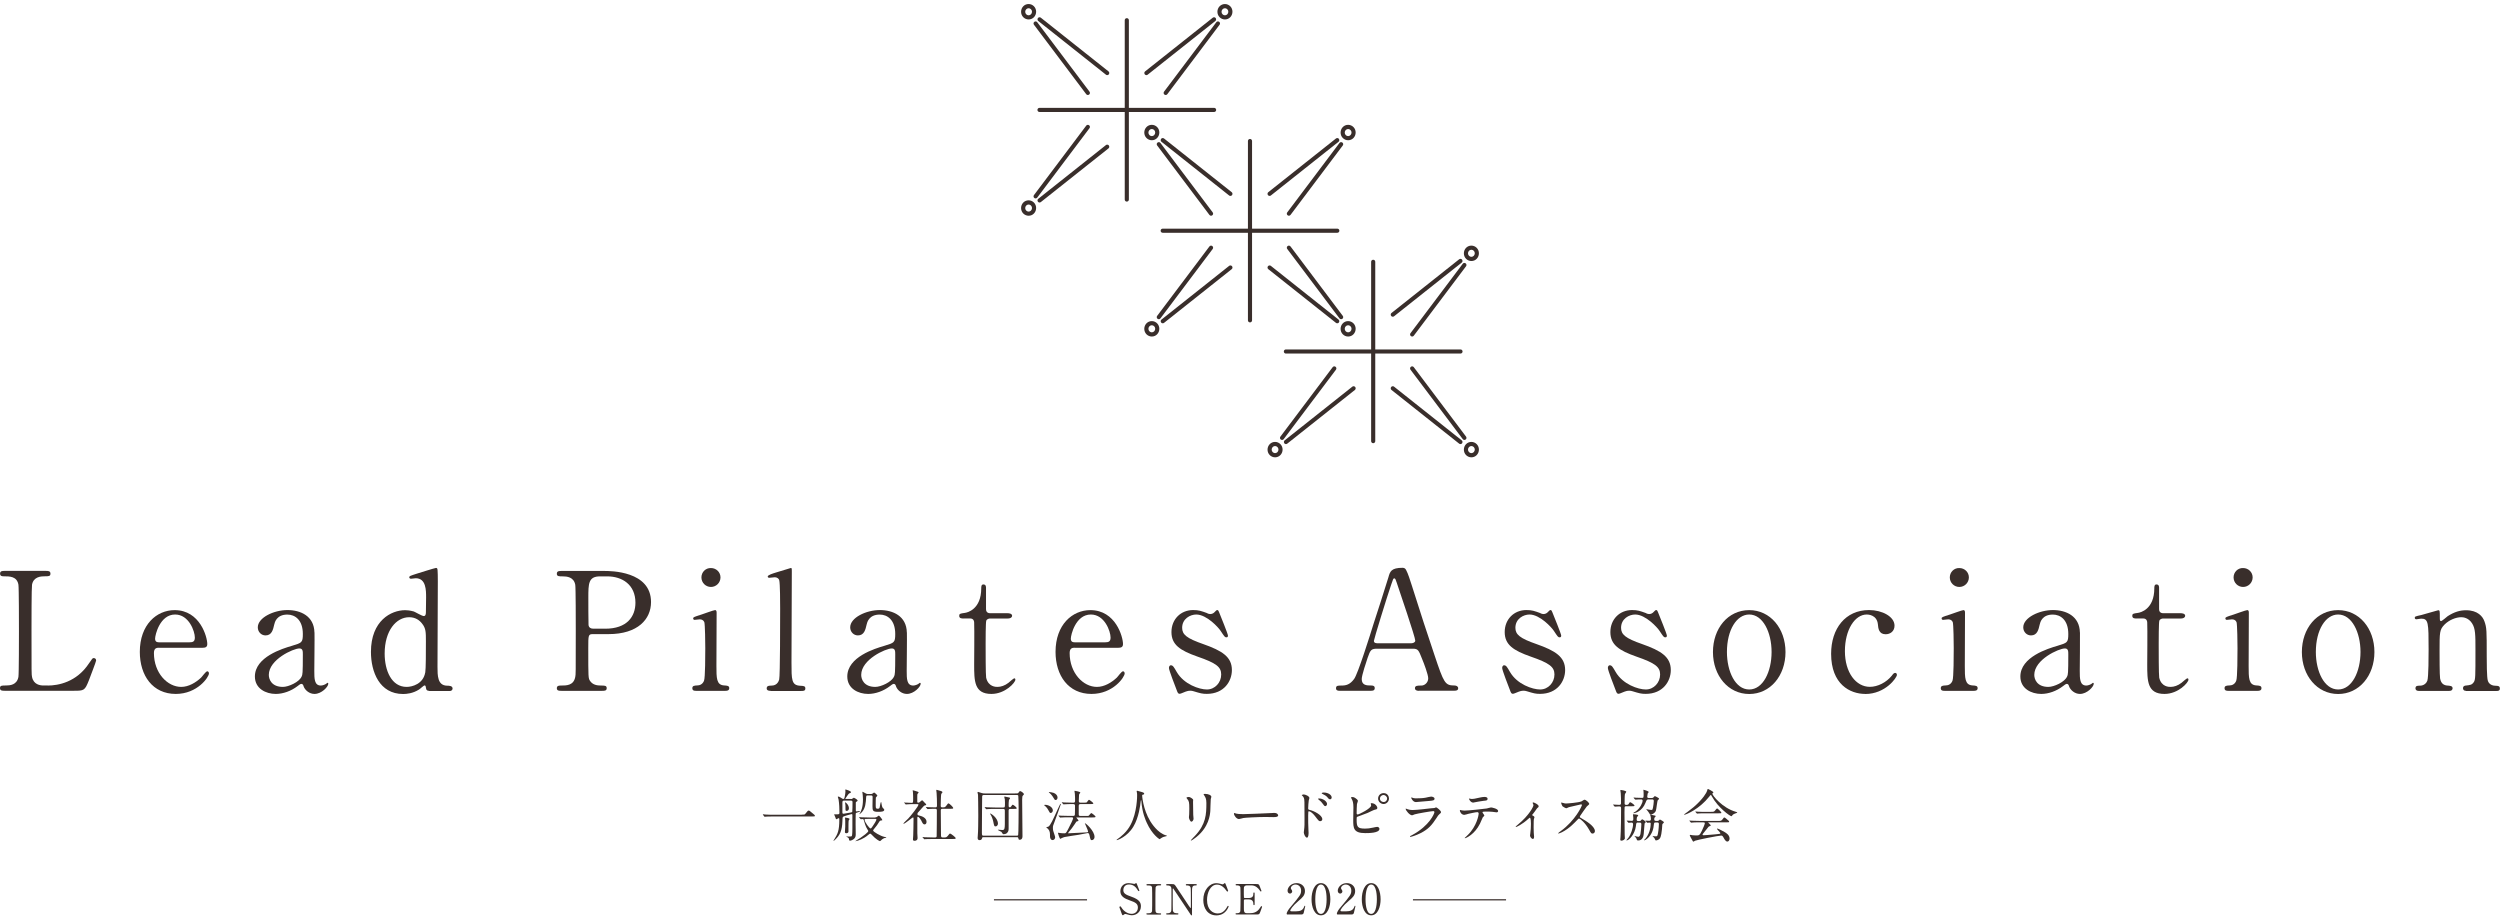 <svg width="310" height="114" viewBox="0 0 310 114" fill="none" xmlns="http://www.w3.org/2000/svg">
<g clip-path="url(#clip0_951_231)">
<path d="M155 39.978C154.856 39.978 154.744 39.866 154.744 39.722V17.486C154.744 17.343 154.856 17.23 155 17.23C155.144 17.23 155.255 17.343 155.255 17.486V39.722C155.255 39.866 155.144 39.978 155 39.978Z" fill="#392E2B"/>
<path d="M165.826 28.864H144.174C144.03 28.864 143.918 28.752 143.918 28.608C143.918 28.464 144.03 28.352 144.174 28.352H165.826C165.97 28.352 166.082 28.464 166.082 28.608C166.082 28.752 165.97 28.864 165.826 28.864Z" fill="#392E2B"/>
<path d="M150.174 26.752C150.094 26.752 150.015 26.72 149.967 26.648L143.487 18.038C143.399 17.927 143.423 17.758 143.535 17.678C143.647 17.59 143.815 17.614 143.894 17.726L150.374 26.336C150.462 26.448 150.438 26.616 150.326 26.696C150.278 26.728 150.222 26.752 150.174 26.752Z" fill="#392E2B"/>
<path d="M152.571 24.295C152.515 24.295 152.459 24.279 152.411 24.239L144.022 17.582C143.91 17.494 143.894 17.334 143.982 17.214C144.07 17.102 144.23 17.086 144.342 17.174L152.731 23.831C152.843 23.919 152.859 24.079 152.771 24.199C152.723 24.263 152.643 24.295 152.571 24.295Z" fill="#392E2B"/>
<path d="M142.824 17.39C142.576 17.39 142.337 17.286 142.161 17.11C141.801 16.742 141.801 16.134 142.161 15.758C142.337 15.574 142.576 15.478 142.824 15.478C143.08 15.478 143.311 15.582 143.487 15.758C143.847 16.126 143.847 16.734 143.487 17.11C143.311 17.294 143.072 17.39 142.824 17.39ZM142.824 15.998C142.712 15.998 142.608 16.046 142.528 16.126C142.361 16.302 142.361 16.582 142.528 16.75C142.608 16.83 142.712 16.878 142.824 16.878C142.936 16.878 143.04 16.83 143.12 16.75C143.287 16.574 143.287 16.294 143.12 16.126C143.04 16.046 142.936 15.998 142.824 15.998Z" fill="#392E2B"/>
<path d="M150.174 30.456C150.094 30.456 150.015 30.488 149.967 30.56L143.487 39.169C143.399 39.281 143.423 39.449 143.535 39.529C143.647 39.617 143.815 39.593 143.894 39.481L150.374 30.872C150.462 30.76 150.438 30.592 150.326 30.512C150.278 30.48 150.222 30.456 150.174 30.456Z" fill="#392E2B"/>
<path d="M152.571 32.913C152.515 32.913 152.459 32.929 152.411 32.969L144.022 39.626C143.91 39.714 143.894 39.874 143.982 39.994C144.07 40.106 144.23 40.122 144.342 40.034L152.731 33.377C152.843 33.289 152.859 33.129 152.771 33.009C152.723 32.945 152.643 32.913 152.571 32.913Z" fill="#392E2B"/>
<path d="M142.824 39.817C143.08 39.817 143.311 39.921 143.487 40.097C143.847 40.465 143.847 41.074 143.487 41.45C143.311 41.634 143.072 41.73 142.824 41.73C142.576 41.73 142.337 41.626 142.161 41.45C141.801 41.082 141.801 40.474 142.161 40.097C142.337 39.913 142.576 39.817 142.824 39.817ZM142.824 41.21C142.936 41.21 143.04 41.162 143.12 41.082C143.287 40.906 143.287 40.626 143.12 40.458C143.04 40.377 142.936 40.33 142.824 40.33C142.712 40.33 142.608 40.377 142.528 40.458C142.361 40.633 142.361 40.913 142.528 41.082C142.608 41.162 142.712 41.21 142.824 41.21Z" fill="#392E2B"/>
<path d="M159.818 26.752C159.897 26.752 159.977 26.72 160.025 26.648L166.505 18.038C166.593 17.927 166.569 17.758 166.457 17.678C166.345 17.59 166.177 17.614 166.097 17.726L159.618 26.336C159.53 26.448 159.554 26.616 159.666 26.696C159.714 26.728 159.77 26.752 159.818 26.752Z" fill="#392E2B"/>
<path d="M157.429 24.295C157.485 24.295 157.541 24.279 157.589 24.239L165.978 17.582C166.09 17.494 166.106 17.334 166.018 17.214C165.93 17.102 165.77 17.086 165.658 17.174L157.269 23.831C157.157 23.919 157.141 24.079 157.229 24.199C157.277 24.263 157.357 24.295 157.429 24.295Z" fill="#392E2B"/>
<path d="M167.168 17.39C166.912 17.39 166.681 17.286 166.505 17.11C166.145 16.742 166.145 16.134 166.505 15.758C166.681 15.574 166.92 15.478 167.168 15.478C167.416 15.478 167.656 15.582 167.831 15.758C168.191 16.126 168.191 16.734 167.831 17.11C167.656 17.294 167.416 17.39 167.168 17.39ZM167.168 15.998C167.056 15.998 166.952 16.046 166.873 16.126C166.705 16.302 166.705 16.582 166.873 16.75C166.952 16.83 167.056 16.878 167.168 16.878C167.28 16.878 167.384 16.83 167.464 16.75C167.632 16.574 167.632 16.294 167.464 16.126C167.384 16.046 167.28 15.998 167.168 15.998Z" fill="#392E2B"/>
<path d="M159.818 30.456C159.897 30.456 159.977 30.488 160.025 30.56L166.505 39.169C166.593 39.281 166.569 39.449 166.457 39.529C166.345 39.617 166.177 39.593 166.097 39.481L159.618 30.872C159.53 30.76 159.554 30.592 159.666 30.512C159.714 30.48 159.77 30.456 159.818 30.456Z" fill="#392E2B"/>
<path d="M157.429 32.913C157.485 32.913 157.541 32.929 157.589 32.969L165.978 39.626C166.09 39.714 166.106 39.874 166.018 39.994C165.93 40.106 165.77 40.122 165.658 40.034L157.269 33.377C157.157 33.289 157.141 33.129 157.229 33.009C157.277 32.945 157.357 32.913 157.429 32.913Z" fill="#392E2B"/>
<path d="M167.168 39.817C167.416 39.817 167.656 39.921 167.831 40.097C168.191 40.465 168.191 41.074 167.831 41.45C167.656 41.634 167.416 41.73 167.168 41.73C166.912 41.73 166.681 41.626 166.505 41.45C166.145 41.082 166.145 40.474 166.505 40.097C166.681 39.913 166.92 39.817 167.168 39.817ZM167.168 41.21C167.28 41.21 167.384 41.162 167.464 41.082C167.632 40.906 167.632 40.626 167.464 40.458C167.384 40.377 167.28 40.33 167.168 40.33C167.056 40.33 166.952 40.377 166.873 40.458C166.705 40.633 166.705 40.913 166.873 41.082C166.952 41.162 167.056 41.21 167.168 41.21Z" fill="#392E2B"/>
<path d="M170.276 54.956C170.132 54.956 170.021 54.844 170.021 54.7V32.465C170.021 32.321 170.132 32.209 170.276 32.209C170.42 32.209 170.532 32.321 170.532 32.465V54.7C170.532 54.844 170.42 54.956 170.276 54.956Z" fill="#392E2B"/>
<path d="M181.102 43.842H159.45C159.306 43.842 159.194 43.73 159.194 43.586C159.194 43.442 159.306 43.33 159.45 43.33H181.102C181.246 43.33 181.358 43.442 181.358 43.586C181.358 43.73 181.246 43.842 181.102 43.842Z" fill="#392E2B"/>
<path d="M165.458 45.426C165.379 45.426 165.299 45.458 165.251 45.53L158.771 54.139C158.683 54.252 158.707 54.419 158.819 54.5C158.931 54.588 159.099 54.564 159.179 54.452L165.658 45.842C165.746 45.73 165.722 45.562 165.61 45.482C165.562 45.45 165.506 45.426 165.458 45.426Z" fill="#392E2B"/>
<path d="M167.847 47.891C167.792 47.891 167.736 47.907 167.688 47.947L159.298 54.604C159.187 54.692 159.171 54.852 159.259 54.972C159.346 55.084 159.506 55.1 159.618 55.012L168.007 48.355C168.119 48.267 168.135 48.107 168.047 47.987C167.999 47.923 167.919 47.891 167.847 47.891Z" fill="#392E2B"/>
<path d="M158.108 54.796C158.364 54.796 158.595 54.9 158.771 55.076C159.131 55.444 159.131 56.052 158.771 56.428C158.595 56.612 158.356 56.708 158.108 56.708C157.86 56.708 157.621 56.604 157.445 56.428C157.085 56.06 157.085 55.452 157.445 55.076C157.621 54.892 157.86 54.796 158.108 54.796ZM158.108 56.188C158.22 56.188 158.324 56.14 158.404 56.06C158.571 55.884 158.571 55.604 158.404 55.436C158.324 55.356 158.22 55.308 158.108 55.308C157.996 55.308 157.892 55.356 157.812 55.436C157.645 55.612 157.645 55.892 157.812 56.06C157.892 56.14 157.996 56.188 158.108 56.188Z" fill="#392E2B"/>
<path d="M175.102 41.73C175.182 41.73 175.262 41.698 175.31 41.626L181.79 33.017C181.877 32.904 181.853 32.736 181.742 32.656C181.63 32.568 181.462 32.592 181.382 32.705L174.902 41.314C174.815 41.426 174.839 41.594 174.95 41.674C174.998 41.706 175.054 41.73 175.102 41.73Z" fill="#392E2B"/>
<path d="M172.705 39.274C172.761 39.274 172.817 39.258 172.865 39.218L181.254 32.561C181.366 32.473 181.382 32.313 181.294 32.193C181.206 32.081 181.047 32.065 180.935 32.153L172.546 38.81C172.434 38.898 172.418 39.058 172.506 39.178C172.554 39.242 172.633 39.274 172.705 39.274Z" fill="#392E2B"/>
<path d="M182.452 32.368C182.197 32.368 181.965 32.264 181.789 32.088C181.43 31.72 181.43 31.112 181.789 30.736C181.965 30.552 182.205 30.456 182.452 30.456C182.7 30.456 182.94 30.56 183.115 30.736C183.475 31.104 183.475 31.712 183.115 32.088C182.94 32.272 182.7 32.368 182.452 32.368ZM182.452 30.968C182.34 30.968 182.237 31.016 182.157 31.096C181.989 31.272 181.989 31.552 182.157 31.72C182.237 31.8 182.34 31.848 182.452 31.848C182.564 31.848 182.668 31.8 182.748 31.72C182.916 31.544 182.916 31.264 182.748 31.096C182.668 31.016 182.564 30.968 182.452 30.968Z" fill="#392E2B"/>
<path d="M175.102 45.426C175.182 45.426 175.262 45.458 175.31 45.53L181.79 54.139C181.877 54.252 181.853 54.419 181.742 54.5C181.63 54.588 181.462 54.564 181.382 54.452L174.902 45.842C174.815 45.73 174.839 45.562 174.95 45.482C174.998 45.45 175.054 45.426 175.102 45.426Z" fill="#392E2B"/>
<path d="M172.705 47.891C172.761 47.891 172.817 47.907 172.865 47.947L181.254 54.604C181.366 54.692 181.382 54.852 181.294 54.972C181.206 55.084 181.047 55.1 180.935 55.012L172.546 48.355C172.434 48.267 172.418 48.107 172.506 47.987C172.554 47.923 172.633 47.891 172.705 47.891Z" fill="#392E2B"/>
<path d="M182.452 54.796C182.7 54.796 182.94 54.9 183.115 55.076C183.475 55.444 183.475 56.052 183.115 56.428C182.94 56.612 182.7 56.708 182.452 56.708C182.197 56.708 181.965 56.604 181.789 56.428C181.43 56.06 181.43 55.452 181.789 55.076C181.965 54.892 182.205 54.796 182.452 54.796ZM182.452 56.188C182.564 56.188 182.668 56.14 182.748 56.06C182.916 55.884 182.916 55.604 182.748 55.436C182.668 55.356 182.564 55.308 182.452 55.308C182.34 55.308 182.237 55.356 182.157 55.436C181.989 55.612 181.989 55.892 182.157 56.06C182.237 56.14 182.34 56.188 182.452 56.188Z" fill="#392E2B"/>
<path d="M139.724 25C139.58 25 139.468 24.888 139.468 24.744V2.508C139.468 2.364 139.58 2.252 139.724 2.252C139.868 2.252 139.98 2.364 139.98 2.508V24.744C139.98 24.888 139.868 25 139.724 25Z" fill="#392E2B"/>
<path d="M150.55 13.886H128.898C128.754 13.886 128.642 13.774 128.642 13.63C128.642 13.486 128.754 13.374 128.898 13.374H150.55C150.694 13.374 150.805 13.486 150.805 13.63C150.805 13.774 150.694 13.886 150.55 13.886Z" fill="#392E2B"/>
<path d="M134.898 11.781C134.818 11.781 134.738 11.749 134.69 11.678L128.211 3.068C128.123 2.956 128.147 2.788 128.259 2.708C128.37 2.62 128.538 2.644 128.618 2.756L135.098 11.365C135.186 11.477 135.162 11.646 135.05 11.726C135.002 11.758 134.946 11.781 134.898 11.781Z" fill="#392E2B"/>
<path d="M137.295 9.317C137.239 9.317 137.183 9.301 137.135 9.261L128.746 2.604C128.634 2.516 128.618 2.356 128.706 2.236C128.794 2.124 128.953 2.108 129.065 2.196L137.455 8.853C137.566 8.941 137.582 9.101 137.494 9.221C137.447 9.285 137.367 9.317 137.295 9.317Z" fill="#392E2B"/>
<path d="M127.548 2.412C127.3 2.412 127.06 2.308 126.884 2.132C126.525 1.764 126.525 1.156 126.884 0.78C127.06 0.596 127.3 0.5 127.548 0.5C127.803 0.5 128.035 0.604 128.211 0.78C128.57 1.148 128.57 1.756 128.211 2.132C128.035 2.316 127.795 2.412 127.548 2.412ZM127.548 1.02C127.436 1.02 127.332 1.068 127.252 1.148C127.084 1.324 127.084 1.604 127.252 1.772C127.332 1.852 127.436 1.9 127.548 1.9C127.659 1.9 127.763 1.852 127.843 1.772C128.011 1.596 128.011 1.316 127.843 1.148C127.763 1.068 127.659 1.02 127.548 1.02Z" fill="#392E2B"/>
<path d="M134.898 15.478C134.818 15.478 134.738 15.51 134.69 15.582L128.211 24.191C128.123 24.303 128.147 24.471 128.259 24.551C128.37 24.639 128.538 24.615 128.618 24.503L135.098 15.894C135.186 15.782 135.162 15.614 135.05 15.534C135.002 15.502 134.946 15.478 134.898 15.478Z" fill="#392E2B"/>
<path d="M137.295 17.935C137.239 17.935 137.183 17.951 137.135 17.991L128.746 24.648C128.634 24.735 128.618 24.896 128.706 25.016C128.794 25.128 128.953 25.144 129.065 25.056L137.455 18.399C137.566 18.311 137.582 18.151 137.494 18.031C137.447 17.967 137.367 17.935 137.295 17.935Z" fill="#392E2B"/>
<path d="M127.548 24.839C127.803 24.839 128.035 24.943 128.211 25.119C128.57 25.487 128.57 26.096 128.211 26.472C128.035 26.656 127.795 26.752 127.548 26.752C127.3 26.752 127.06 26.648 126.884 26.472C126.525 26.104 126.525 25.495 126.884 25.119C127.06 24.935 127.3 24.839 127.548 24.839ZM127.548 26.24C127.659 26.24 127.763 26.192 127.843 26.111C128.011 25.936 128.011 25.655 127.843 25.487C127.763 25.407 127.659 25.359 127.548 25.359C127.436 25.359 127.332 25.407 127.252 25.487C127.084 25.663 127.084 25.944 127.252 26.111C127.332 26.192 127.436 26.24 127.548 26.24Z" fill="#392E2B"/>
<path d="M144.542 11.781C144.622 11.781 144.701 11.749 144.749 11.678L151.229 3.068C151.317 2.956 151.293 2.788 151.181 2.708C151.069 2.62 150.901 2.644 150.822 2.756L144.342 11.365C144.254 11.477 144.278 11.646 144.39 11.726C144.438 11.758 144.494 11.781 144.542 11.781Z" fill="#392E2B"/>
<path d="M142.153 9.317C142.209 9.317 142.264 9.301 142.312 9.261L150.702 2.604C150.813 2.516 150.829 2.356 150.742 2.236C150.654 2.124 150.494 2.108 150.382 2.196L141.993 8.853C141.881 8.941 141.865 9.101 141.953 9.221C142.001 9.285 142.081 9.317 142.153 9.317Z" fill="#392E2B"/>
<path d="M151.892 2.412C151.636 2.412 151.404 2.308 151.229 2.132C150.869 1.764 150.869 1.156 151.229 0.78C151.404 0.604 151.644 0.5 151.892 0.5C152.139 0.5 152.379 0.604 152.555 0.78C152.914 1.148 152.914 1.756 152.555 2.132C152.379 2.316 152.139 2.412 151.892 2.412ZM151.892 1.02C151.78 1.02 151.676 1.068 151.596 1.148C151.428 1.324 151.428 1.604 151.596 1.772C151.676 1.852 151.78 1.9 151.892 1.9C152.004 1.9 152.107 1.852 152.187 1.772C152.355 1.596 152.355 1.316 152.187 1.148C152.107 1.068 152.004 1.02 151.892 1.02Z" fill="#392E2B"/>
<path d="M5.92 85.008C7.207 85.008 9.5 84.6 11.05 82.232C11.433 81.664 11.481 81.6 11.617 81.6C11.737 81.6 11.921 81.664 11.921 81.904C11.921 82.024 11.146 84.024 11.026 84.352C10.514 85.64 10.434 85.656 9.116 85.656H0.591C0.288 85.656 0 85.656 0 85.328C0 85 0.224 85 0.735 85C1.246 85 2.101 84.936 2.285 83.936C2.349 83.592 2.349 78.903 2.349 78.311C2.349 77.495 2.349 72.87 2.285 72.502C2.101 71.462 1.206 71.462 0.455 71.462C0.312 71.462 0.008 71.462 0.008 71.134C0.008 70.79 0.296 70.79 0.599 70.79H5.649C5.976 70.79 6.256 70.79 6.256 71.134C6.256 71.462 6.032 71.462 5.521 71.462C5.097 71.462 4.155 71.502 3.971 72.502C3.907 72.87 3.907 77.215 3.907 78.167C3.907 83.592 3.907 83.608 3.971 83.936C4.155 84.896 4.986 85 5.377 85H5.928L5.92 85.008Z" fill="#392E2B"/>
<path d="M19.742 80.319C19.479 80.319 19.087 80.319 19.087 80.975C19.087 83.464 20.773 85.176 22.467 85.176C23.402 85.176 24.296 84.624 24.928 84.032C25.047 83.928 25.519 83.24 25.703 83.24C25.806 83.24 25.91 83.344 25.91 83.504C25.91 83.952 24.488 86.048 21.796 86.048C18.943 86.048 17.337 83.784 17.337 80.832C17.337 77.447 19.431 75.655 21.652 75.655C24.808 75.655 25.703 78.999 25.703 79.855C25.703 80.223 25.503 80.327 25.095 80.327H19.742V80.319ZM23.489 79.647C23.937 79.647 24.161 79.543 24.161 79.055C24.161 78.279 23.425 76.199 21.716 76.199C19.822 76.199 19.231 78.743 19.231 79.199C19.231 79.655 19.575 79.647 19.758 79.647H23.482H23.489Z" fill="#392E2B"/>
<path d="M38.998 78.423C39.022 79.119 38.974 82.439 38.974 83.192C38.974 84.152 38.974 85.008 39.789 85.008C39.989 85.008 40.316 84.888 40.444 84.784C40.468 84.76 40.588 84.664 40.604 84.664C40.644 84.664 40.708 84.688 40.708 84.784C40.708 85.152 39.877 86.048 38.998 86.048C38.343 86.048 37.815 85.56 37.656 85.128C37.616 84.984 37.552 84.8 37.368 84.8C37.248 84.8 37.064 84.944 36.881 85.088C36.09 85.696 35.091 86.048 34.196 86.048C32.974 86.048 31.607 85.392 31.607 83.888C31.607 81.463 35.027 80.423 36.209 80.079C37.432 79.711 37.552 79.671 37.552 78.615C37.552 76.863 36.577 76.207 35.634 76.207C34.292 76.207 34.068 77.167 34.004 77.447C33.861 78.055 33.717 78.791 32.926 78.791C32.398 78.791 31.967 78.359 31.967 77.791C31.967 76.591 33.94 75.647 35.65 75.647C37.256 75.647 38.95 76.383 38.99 78.423H38.998ZM37.408 83.888C37.512 83.64 37.552 83.56 37.552 81.159C37.552 80.751 37.552 80.407 37.12 80.407C36.385 80.407 33.333 81.775 33.333 83.688C33.333 84.24 33.677 85.176 35.083 85.176C35.778 85.176 37.12 84.568 37.4 83.888H37.408Z" fill="#392E2B"/>
<path d="M53.219 85.664C53.035 85.664 52.852 85.6 52.836 85.376C52.796 85.112 52.772 84.992 52.652 84.992C52.532 84.992 52.085 85.44 51.957 85.504C51.182 85.992 50.407 86.056 49.983 86.056C47.051 86.056 45.997 83.304 45.997 80.839C45.997 76.943 48.521 75.663 50.231 75.663C50.455 75.663 50.822 75.687 51.31 75.823C51.493 75.887 52.324 76.391 52.548 76.391C52.796 76.391 52.812 76.087 52.812 75.903C52.812 75.655 52.836 74.374 52.836 74.086C52.836 73.19 52.836 71.702 51.549 71.702C51.446 71.702 50.998 71.766 50.958 71.766C50.878 71.766 50.75 71.702 50.75 71.606C50.75 71.422 50.854 71.406 51.685 71.134C51.949 71.054 53.946 70.422 54.066 70.422C54.106 70.422 54.17 70.422 54.226 70.526C54.29 70.606 54.29 71.894 54.29 72.118C54.29 73.63 54.25 81.007 54.25 82.68C54.25 83.76 54.25 84.984 55.408 85.024C55.752 85.024 56.12 85.048 56.12 85.392C56.12 85.456 56.056 85.68 55.792 85.68H53.203L53.219 85.664ZM52.732 83.4C52.812 82.952 52.812 80.807 52.812 79.527C52.812 78.383 52.812 77.919 52.34 77.327C52.013 76.903 51.51 76.535 50.734 76.535C49.145 76.535 47.698 78.183 47.698 81.039C47.698 83.16 48.553 85.176 50.423 85.176C51.118 85.176 52.476 84.808 52.724 83.4H52.732Z" fill="#392E2B"/>
<path d="M74.927 70.798C75.702 70.798 80.728 70.798 80.728 74.654C80.728 76.775 79.098 78.631 75.455 78.631H73.497C72.946 78.631 72.946 78.791 72.946 80.343C72.946 84.072 72.946 84.096 73.17 84.44C73.497 84.912 74.001 85.008 74.536 85.008C74.983 85.008 75.231 85.008 75.231 85.336C75.231 85.664 74.943 85.664 74.664 85.664H69.638C69.335 85.664 69.047 85.664 69.047 85.336C69.047 85.008 69.35 85.008 69.558 85.008C70.253 85.008 71.124 85.008 71.332 83.944C71.396 83.616 71.396 83.6 71.396 78.175C71.396 77.215 71.396 72.854 71.332 72.51C71.148 71.534 70.269 71.47 69.782 71.47C69.295 71.47 69.047 71.47 69.047 71.142C69.047 70.798 69.335 70.798 69.638 70.798H74.927ZM75.047 77.959C77.732 77.959 78.794 76.471 78.794 74.734C78.794 72.494 77.148 71.47 75.295 71.47H74.416C72.954 71.47 72.954 72.366 72.954 74.142C72.954 74.43 72.954 77.319 72.978 77.503C73.018 77.807 73.242 77.951 73.505 77.951H75.055L75.047 77.959Z" fill="#392E2B"/>
<path d="M86.32 85.664C86.137 85.664 85.849 85.664 85.849 85.336C85.849 85.032 86.097 85.008 86.48 84.992C86.744 84.992 87.112 84.872 87.295 84.424C87.455 84.08 87.455 81.103 87.455 80.367C87.455 79.799 87.431 77.431 87.335 77.143C87.231 76.895 87.008 76.799 86.768 76.799C86.664 76.799 86.161 76.863 86.137 76.863C86.057 76.863 85.953 76.823 85.953 76.679C85.953 76.535 86.057 76.495 86.968 76.207C87.231 76.127 88.494 75.654 88.662 75.654C88.861 75.654 88.861 75.839 88.861 76.039C88.861 76.959 88.837 81.543 88.837 82.584C88.837 84.072 88.837 84.928 89.772 84.992C90.18 85.016 90.427 85.032 90.427 85.336C90.427 85.664 90.084 85.664 89.94 85.664H86.312H86.32ZM86.976 71.598C86.976 70.942 87.503 70.414 88.158 70.438C88.813 70.438 89.341 70.95 89.341 71.598C89.341 72.246 88.813 72.782 88.158 72.782C87.503 72.782 86.976 72.254 86.976 71.598Z" fill="#392E2B"/>
<path d="M95.557 85.664C95.437 85.664 95.069 85.664 95.069 85.36C95.069 85.016 95.397 85.016 95.661 85.016C95.948 85.016 96.436 84.912 96.619 84.264C96.739 83.84 96.739 76.599 96.739 75.494C96.739 74.902 96.739 72.31 96.619 71.926C96.579 71.806 96.436 71.582 96.052 71.582C95.972 71.582 95.501 71.646 95.381 71.646C95.261 71.646 95.197 71.566 95.197 71.486C95.197 71.302 95.868 71.102 96.196 70.998C96.34 70.958 98.049 70.43 98.066 70.43C98.185 70.43 98.185 70.494 98.185 70.902C98.185 72.51 98.145 80.359 98.145 82.135C98.145 84.296 98.145 84.968 99.208 85.032C99.655 85.056 99.863 85.056 99.863 85.376C99.863 85.68 99.6 85.68 99.352 85.68H95.565L95.557 85.664Z" fill="#392E2B"/>
<path d="M112.455 78.423C112.479 79.119 112.431 82.439 112.431 83.192C112.431 84.152 112.431 85.008 113.246 85.008C113.446 85.008 113.773 84.888 113.901 84.784C113.925 84.76 114.045 84.664 114.061 84.664C114.101 84.664 114.165 84.688 114.165 84.784C114.165 85.152 113.334 86.048 112.455 86.048C111.8 86.048 111.272 85.56 111.113 85.128C111.073 84.984 111.009 84.8 110.825 84.8C110.705 84.8 110.521 84.944 110.338 85.088C109.547 85.696 108.548 86.048 107.653 86.048C106.431 86.048 105.064 85.392 105.064 83.888C105.064 81.463 108.484 80.423 109.667 80.079C110.889 79.711 111.009 79.671 111.009 78.615C111.009 76.863 110.034 76.207 109.091 76.207C107.749 76.207 107.525 77.167 107.461 77.447C107.318 78.055 107.174 78.791 106.383 78.791C105.855 78.791 105.424 78.359 105.424 77.791C105.424 76.591 107.397 75.647 109.107 75.647C110.713 75.647 112.407 76.383 112.447 78.423H112.455ZM110.865 83.888C110.969 83.64 111.009 83.56 111.009 81.159C111.009 80.751 111.009 80.407 110.577 80.407C109.842 80.407 106.79 81.775 106.79 83.688C106.79 84.24 107.134 85.176 108.54 85.176C109.235 85.176 110.577 84.568 110.857 83.888H110.865Z" fill="#392E2B"/>
<path d="M119.494 76.695C119.27 76.695 118.942 76.695 118.942 76.367C118.942 76.103 119.046 76.079 119.637 75.999C119.965 75.959 121.675 75.551 121.675 72.942C121.675 72.758 121.675 72.47 121.939 72.47C122.266 72.47 122.266 72.774 122.266 72.894V75.527C122.266 75.711 122.33 76.039 122.777 76.039H124.935C125.134 76.039 125.502 76.079 125.502 76.367C125.502 76.487 125.382 76.695 124.951 76.695H122.769C122.706 76.695 122.402 76.719 122.298 76.959C122.218 77.183 122.218 79.463 122.218 79.871C122.218 80.479 122.218 83.744 122.282 84.032C122.546 85.176 123.481 85.176 123.688 85.176C124.112 85.176 124.607 85.016 125.055 84.664C125.174 84.584 125.646 84.112 125.79 84.112C125.869 84.112 125.909 84.192 125.909 84.272C125.909 84.64 124.647 86.048 122.937 86.048C120.796 86.048 120.796 84.44 120.796 82.376C120.796 82.312 120.836 77.887 120.796 77.199C120.796 77.095 120.772 76.687 120.285 76.687H119.494V76.695Z" fill="#392E2B"/>
<path d="M133.292 80.319C133.028 80.319 132.637 80.319 132.637 80.975C132.637 83.464 134.323 85.176 136.017 85.176C136.951 85.176 137.846 84.624 138.477 84.032C138.597 83.928 139.069 83.24 139.252 83.24C139.356 83.24 139.46 83.344 139.46 83.504C139.46 83.952 138.038 86.048 135.345 86.048C132.493 86.048 130.887 83.784 130.887 80.832C130.887 77.447 132.981 75.655 135.202 75.655C138.358 75.655 139.252 78.999 139.252 79.855C139.252 80.223 139.053 80.327 138.645 80.327H133.292V80.319ZM137.039 79.647C137.487 79.647 137.71 79.543 137.71 79.055C137.71 78.279 136.975 76.199 135.266 76.199C133.372 76.199 132.781 78.743 132.781 79.199C132.781 79.655 133.124 79.647 133.308 79.647H137.031H137.039Z" fill="#392E2B"/>
<path d="M149.679 76.038C149.838 76.103 149.926 76.143 150.062 76.143C150.326 76.143 150.51 76.022 150.653 75.855C150.797 75.71 150.853 75.647 150.941 75.647C151.061 75.647 151.101 75.751 151.165 75.91C151.348 76.383 152.267 78.599 152.267 78.823C152.267 78.927 152.227 79.031 152.084 79.031C151.876 79.031 151.836 78.951 151.348 78.215C151.101 77.831 149.639 76.199 148.336 76.199C147.585 76.199 146.587 76.727 146.587 77.847C146.587 78.679 147.138 79.151 149.191 79.863C151.556 80.695 152.755 81.455 152.755 83.088C152.755 84.456 151.796 86.04 149.639 86.04C149.087 86.04 148.864 85.976 147.993 85.712C147.873 85.672 147.729 85.648 147.609 85.648C147.322 85.648 147.122 85.728 147.002 85.768C146.619 85.928 146.371 86.032 146.267 86.032C146.083 86.032 146.019 85.872 145.923 85.608C145.74 85.136 144.949 83.103 144.949 82.84C144.949 82.719 144.989 82.496 145.196 82.496C145.444 82.496 145.58 82.743 145.907 83.312C146.802 84.864 148.72 85.496 149.655 85.496C150.653 85.496 151.428 84.64 151.428 83.64C151.428 82.704 150.837 82.231 148.48 81.415C146.339 80.663 145.26 79.951 145.26 78.375C145.26 76.799 146.403 75.647 147.945 75.647C148.64 75.647 148.92 75.751 149.695 76.031L149.679 76.038Z" fill="#392E2B"/>
<path d="M175.941 85.664C175.717 85.664 175.453 85.6 175.453 85.336C175.453 85.008 175.781 85.008 176.268 85.008C176.652 85.008 177.099 84.64 177.099 84.112C177.099 83.664 176.572 82.255 176.348 81.727C175.901 80.583 175.837 80.439 175.166 80.439H170.747C169.996 80.439 169.917 80.639 169.589 81.559C169.405 82.111 168.854 83.744 168.854 84.208C168.854 85 169.509 85 169.996 85C170.244 85 170.468 85.04 170.468 85.328C170.468 85.656 170.164 85.656 169.996 85.656H166.089C165.93 85.656 165.666 85.632 165.666 85.352C165.666 85.008 165.89 85.008 166.361 85.008C166.912 85.008 167.4 84.888 167.911 84.192C168.383 83.56 169.885 78.767 170.332 77.319C170.596 76.503 171.898 72.51 172.162 71.59C172.361 70.878 172.489 70.406 173.935 70.406C174.183 70.406 174.303 70.55 174.383 70.734C174.567 71.038 174.91 72.102 175.054 72.566C176.476 76.991 176.604 77.479 177.882 81.247C179.041 84.712 179.185 85 180.343 85C180.607 85 180.814 85.12 180.814 85.344C180.814 85.648 180.487 85.648 180.343 85.648H175.949L175.941 85.664ZM174.982 79.767C175.206 79.767 175.493 79.663 175.493 79.439C175.493 79.007 173.56 73.342 173.192 72.246C173.072 71.902 173.033 71.718 172.889 71.718C172.769 71.718 172.745 71.782 172.521 72.454C171.954 74.102 170.364 79.287 170.364 79.463C170.364 79.767 170.668 79.767 170.931 79.767H174.982Z" fill="#392E2B"/>
<path d="M191.001 76.038C191.161 76.103 191.249 76.143 191.385 76.143C191.649 76.143 191.832 76.022 191.976 75.855C192.12 75.71 192.176 75.647 192.264 75.647C192.384 75.647 192.424 75.751 192.487 75.91C192.671 76.383 193.59 78.599 193.59 78.823C193.59 78.927 193.55 79.031 193.406 79.031C193.199 79.031 193.159 78.951 192.671 78.215C192.424 77.831 190.961 76.199 189.659 76.199C188.908 76.199 187.909 76.727 187.909 77.847C187.909 78.679 188.461 79.151 190.514 79.863C192.879 80.695 194.077 81.455 194.077 83.088C194.077 84.456 193.119 86.04 190.961 86.04C190.41 86.04 190.186 85.976 189.316 85.712C189.196 85.672 189.052 85.648 188.932 85.648C188.644 85.648 188.445 85.728 188.325 85.768C187.941 85.928 187.694 86.032 187.59 86.032C187.406 86.032 187.342 85.872 187.246 85.608C187.062 85.136 186.271 83.103 186.271 82.84C186.271 82.719 186.311 82.496 186.519 82.496C186.767 82.496 186.903 82.743 187.23 83.312C188.125 84.864 190.043 85.496 190.977 85.496C191.976 85.496 192.751 84.64 192.751 83.64C192.751 82.704 192.16 82.231 189.803 81.415C187.662 80.663 186.583 79.951 186.583 78.375C186.583 76.799 187.726 75.647 189.268 75.647C189.963 75.647 190.242 75.751 191.017 76.031L191.001 76.038Z" fill="#392E2B"/>
<path d="M204.104 76.038C204.264 76.103 204.352 76.143 204.488 76.143C204.752 76.143 204.935 76.022 205.079 75.855C205.223 75.71 205.279 75.647 205.367 75.647C205.487 75.647 205.527 75.751 205.591 75.91C205.774 76.383 206.693 78.599 206.693 78.823C206.693 78.927 206.653 79.031 206.509 79.031C206.302 79.031 206.262 78.951 205.774 78.215C205.527 77.831 204.064 76.199 202.762 76.199C202.011 76.199 201.012 76.727 201.012 77.847C201.012 78.679 201.564 79.151 203.617 79.863C205.982 80.695 207.18 81.455 207.18 83.088C207.18 84.456 206.222 86.04 204.064 86.04C203.513 86.04 203.289 85.976 202.419 85.712C202.299 85.672 202.155 85.648 202.035 85.648C201.747 85.648 201.548 85.728 201.428 85.768C201.044 85.928 200.797 86.032 200.693 86.032C200.509 86.032 200.445 85.872 200.349 85.608C200.165 85.136 199.375 83.103 199.375 82.84C199.375 82.719 199.414 82.496 199.622 82.496C199.87 82.496 200.006 82.743 200.333 83.312C201.228 84.864 203.146 85.496 204.08 85.496C205.079 85.496 205.854 84.64 205.854 83.64C205.854 82.704 205.263 82.231 202.906 81.415C200.765 80.663 199.686 79.951 199.686 78.375C199.686 76.799 200.829 75.647 202.371 75.647C203.066 75.647 203.345 75.751 204.12 76.031L204.104 76.038Z" fill="#392E2B"/>
<path d="M216.904 75.655C219.509 75.655 221.402 77.919 221.402 80.856C221.402 83.792 219.509 86.056 216.904 86.056C214.299 86.056 212.406 83.776 212.406 80.856C212.406 77.935 214.259 75.655 216.904 75.655ZM216.904 85.496C218.614 85.496 219.676 83.296 219.676 80.847C219.676 78.399 218.598 76.199 216.904 76.199C215.354 76.199 214.14 78.095 214.14 80.847C214.14 83.256 215.178 85.496 216.904 85.496Z" fill="#392E2B"/>
<path d="M231.294 86.048C229.4 86.048 227.059 84.848 227.059 81.071C227.059 77.935 228.833 75.647 231.765 75.647C233.395 75.647 234.921 76.463 234.921 77.583C234.921 78.279 234.394 78.647 233.818 78.647C232.987 78.647 232.9 77.935 232.86 77.423C232.74 76.199 231.581 76.199 231.477 76.199C230.015 76.199 228.769 78.071 228.769 80.743C228.769 83.416 230.151 85.168 231.861 85.168C232.836 85.168 233.914 84.616 234.585 83.784C234.769 83.536 234.849 83.44 235.017 83.44C235.097 83.44 235.217 83.504 235.217 83.688C235.217 84.016 233.81 86.056 231.286 86.056L231.294 86.048Z" fill="#392E2B"/>
<path d="M241.129 85.664C240.945 85.664 240.657 85.664 240.657 85.336C240.657 85.032 240.905 85.008 241.288 84.992C241.552 84.992 241.92 84.872 242.103 84.424C242.263 84.08 242.263 81.103 242.263 80.367C242.263 79.799 242.239 77.431 242.143 77.143C242.039 76.895 241.816 76.799 241.576 76.799C241.472 76.799 240.969 76.863 240.945 76.863C240.865 76.863 240.761 76.823 240.761 76.679C240.761 76.535 240.865 76.495 241.776 76.207C242.039 76.127 243.302 75.654 243.462 75.654C243.661 75.654 243.661 75.839 243.661 76.039C243.661 76.959 243.637 81.543 243.637 82.584C243.637 84.072 243.637 84.928 244.572 84.992C244.98 85.016 245.227 85.032 245.227 85.336C245.227 85.664 244.884 85.664 244.74 85.664H241.121H241.129ZM241.776 71.598C241.776 70.942 242.303 70.414 242.958 70.438C243.613 70.438 244.141 70.95 244.141 71.598C244.141 72.246 243.613 72.782 242.958 72.782C242.303 72.782 241.776 72.254 241.776 71.598Z" fill="#392E2B"/>
<path d="M257.915 78.423C257.939 79.119 257.891 82.439 257.891 83.192C257.891 84.152 257.891 85.008 258.706 85.008C258.906 85.008 259.234 84.888 259.361 84.784C259.385 84.76 259.505 84.664 259.521 84.664C259.561 84.664 259.625 84.688 259.625 84.784C259.625 85.152 258.794 86.048 257.915 86.048C257.26 86.048 256.733 85.56 256.573 85.128C256.533 84.984 256.469 84.8 256.285 84.8C256.166 84.8 255.982 84.944 255.798 85.088C255.007 85.696 254.008 86.048 253.114 86.048C251.891 86.048 250.525 85.392 250.525 83.888C250.525 81.463 253.944 80.423 255.127 80.079C256.349 79.711 256.469 79.671 256.469 78.615C256.469 76.863 255.494 76.207 254.552 76.207C253.209 76.207 252.986 77.167 252.922 77.447C252.778 78.055 252.634 78.791 251.843 78.791C251.316 78.791 250.884 78.359 250.884 77.791C250.884 76.591 252.858 75.647 254.568 75.647C256.174 75.647 257.867 76.383 257.907 78.423H257.915ZM256.325 83.888C256.429 83.64 256.469 83.56 256.469 81.159C256.469 80.751 256.469 80.407 256.038 80.407C255.303 80.407 252.251 81.775 252.251 83.688C252.251 84.24 252.594 85.176 254 85.176C254.696 85.176 256.038 84.568 256.317 83.888H256.325Z" fill="#392E2B"/>
<path d="M264.954 76.695C264.73 76.695 264.403 76.695 264.403 76.367C264.403 76.103 264.507 76.079 265.098 75.999C265.426 75.959 267.135 75.551 267.135 72.942C267.135 72.758 267.135 72.47 267.399 72.47C267.727 72.47 267.727 72.774 267.727 72.894V75.527C267.727 75.711 267.79 76.039 268.238 76.039H270.395C270.595 76.039 270.962 76.079 270.962 76.367C270.962 76.487 270.843 76.695 270.411 76.695H268.23C268.166 76.695 267.862 76.719 267.759 76.959C267.679 77.183 267.679 79.463 267.679 79.871C267.679 80.479 267.679 83.744 267.743 84.032C268.006 85.176 268.941 85.176 269.149 85.176C269.572 85.176 270.068 85.016 270.515 84.664C270.635 84.584 271.106 84.112 271.25 84.112C271.33 84.112 271.37 84.192 271.37 84.272C271.37 84.64 270.107 86.048 268.398 86.048C266.256 86.048 266.256 84.44 266.256 82.376C266.256 82.312 266.296 77.887 266.256 77.199C266.256 77.095 266.232 76.687 265.745 76.687H264.954V76.695Z" fill="#392E2B"/>
<path d="M276.316 85.664C276.132 85.664 275.844 85.664 275.844 85.336C275.844 85.032 276.092 85.008 276.475 84.992C276.739 84.992 277.107 84.872 277.29 84.424C277.45 84.08 277.45 81.103 277.45 80.367C277.45 79.799 277.426 77.431 277.33 77.143C277.226 76.895 277.003 76.799 276.763 76.799C276.659 76.799 276.156 76.863 276.132 76.863C276.052 76.863 275.948 76.823 275.948 76.679C275.948 76.535 276.052 76.495 276.963 76.207C277.226 76.127 278.489 75.654 278.657 75.654C278.856 75.654 278.856 75.839 278.856 76.039C278.856 76.959 278.832 81.543 278.832 82.584C278.832 84.072 278.832 84.928 279.767 84.992C280.175 85.016 280.422 85.032 280.422 85.336C280.422 85.664 280.079 85.664 279.935 85.664H276.308H276.316ZM276.963 71.598C276.963 70.942 277.49 70.414 278.145 70.438C278.8 70.438 279.328 70.95 279.328 71.598C279.328 72.246 278.8 72.782 278.145 72.782C277.49 72.782 276.963 72.254 276.963 71.598Z" fill="#392E2B"/>
<path d="M289.93 75.655C292.534 75.655 294.428 77.919 294.428 80.856C294.428 83.792 292.534 86.056 289.93 86.056C287.325 86.056 285.432 83.776 285.432 80.856C285.432 77.935 287.285 75.655 289.93 75.655ZM289.93 85.496C291.64 85.496 292.702 83.296 292.702 80.847C292.702 78.399 291.624 76.199 289.93 76.199C288.38 76.199 287.165 78.095 287.165 80.847C287.165 83.256 288.204 85.496 289.93 85.496Z" fill="#392E2B"/>
<path d="M305.782 85.664C305.414 85.664 305.414 85.376 305.414 85.336C305.414 85.048 305.678 85.008 305.782 85.008C306.309 84.944 306.517 84.928 306.756 84.584C306.956 84.256 306.956 83.912 306.956 80.631C306.956 78.695 306.956 77.943 306.533 77.287C306.085 76.591 305.43 76.534 305.19 76.534C304.535 76.534 303.68 76.879 303.113 77.455C302.506 78.087 302.506 78.391 302.506 80.735C302.506 81.263 302.506 83.752 302.57 84.12C302.689 84.776 303.041 85 303.568 85.016C303.776 85.04 304.12 85.04 304.12 85.344C304.12 85.384 304.12 85.672 303.712 85.672H299.925C299.518 85.672 299.518 85.384 299.518 85.368C299.518 85.024 299.765 85.024 300.069 85.024C300.58 85.024 300.884 84.696 300.988 84.416C301.147 83.944 301.147 81.239 301.147 80.519C301.147 77.215 301.124 76.711 300.229 76.711C300.149 76.711 299.717 76.791 299.637 76.791C299.558 76.791 299.43 76.767 299.43 76.606C299.43 76.447 299.51 76.422 300.245 76.263C300.572 76.183 302.282 75.67 302.338 75.67C302.538 75.67 302.538 75.75 302.538 76.567C302.538 76.855 302.538 77.015 302.681 77.015C302.825 77.015 303.393 76.487 303.512 76.406C304.327 75.878 305.038 75.67 305.789 75.67C307.252 75.67 307.867 76.463 308.067 77.039C308.354 77.831 308.354 78.183 308.354 81.343C308.354 81.951 308.354 84.056 308.498 84.424C308.538 84.568 308.746 85.016 309.417 85.032C309.744 85.032 309.984 85.056 309.984 85.376C309.984 85.68 309.736 85.68 309.577 85.68H305.774L305.782 85.664Z" fill="#392E2B"/>
<path d="M139.06 113.212C139.02 113.116 138.805 112.532 138.805 112.5C138.805 112.42 138.869 112.388 138.917 112.388C138.972 112.388 138.98 112.412 139.108 112.604C139.34 112.964 139.803 113.316 140.331 113.316C140.682 113.316 141.098 113.084 141.098 112.532C141.098 112.06 140.786 111.892 140.123 111.66C139.404 111.412 138.925 111.132 138.925 110.515C138.925 109.971 139.3 109.507 139.963 109.507C140.067 109.507 140.195 109.523 140.331 109.547C140.387 109.555 140.602 109.603 140.642 109.603C140.69 109.603 140.722 109.595 140.754 109.571C140.826 109.515 140.834 109.507 140.874 109.507C140.938 109.507 140.954 109.555 141.002 109.691C141.042 109.771 141.281 110.387 141.281 110.419C141.281 110.483 141.226 110.499 141.194 110.499C141.154 110.499 141.138 110.483 141.058 110.347C140.914 110.123 140.634 109.675 139.995 109.675C139.412 109.675 139.292 110.139 139.292 110.363C139.292 110.796 139.604 110.948 140.283 111.188C141.329 111.548 141.473 111.964 141.473 112.372C141.473 113.076 140.922 113.492 140.347 113.492C140.163 113.492 139.979 113.452 139.787 113.388C139.644 113.34 139.612 113.332 139.58 113.332C139.5 113.332 139.428 113.356 139.38 113.396C139.292 113.476 139.284 113.484 139.228 113.484C139.164 113.484 139.148 113.452 139.052 113.196L139.06 113.212Z" fill="#392E2B"/>
<path d="M142.296 113.404C142.232 113.404 142.152 113.404 142.152 113.324C142.152 113.244 142.192 113.244 142.4 113.244C142.552 113.244 142.8 113.244 142.855 112.972C142.871 112.884 142.871 111.684 142.871 111.54C142.871 111.324 142.871 110.148 142.855 110.059C142.8 109.795 142.616 109.795 142.272 109.795C142.24 109.795 142.16 109.795 142.16 109.715C142.16 109.627 142.24 109.627 142.312 109.627H143.838C143.902 109.627 143.982 109.627 143.982 109.715C143.982 109.795 143.934 109.795 143.742 109.795C143.59 109.795 143.367 109.795 143.295 110.035C143.271 110.108 143.271 111.276 143.271 111.516C143.271 112.892 143.271 112.9 143.287 112.98C143.335 113.252 143.519 113.252 143.87 113.252C143.894 113.252 143.982 113.252 143.982 113.332C143.982 113.412 143.902 113.412 143.838 113.412H142.304L142.296 113.404Z" fill="#392E2B"/>
<path d="M144.757 113.404C144.677 113.404 144.605 113.404 144.605 113.324C144.605 113.244 144.669 113.244 144.797 113.244C144.861 113.244 145.133 113.244 145.213 113.012C145.253 112.892 145.261 112.884 145.261 111.508C145.261 110.132 145.261 110.196 145.245 110.108C145.181 109.795 144.893 109.795 144.717 109.795C144.685 109.795 144.605 109.795 144.605 109.715C144.605 109.627 144.685 109.627 144.757 109.627H145.261C145.636 109.627 145.644 109.643 145.908 110.052C146.227 110.532 146.731 111.292 147.05 111.772C147.114 111.876 147.594 112.604 147.626 112.604C147.65 112.604 147.666 112.564 147.666 112.5C147.666 112.356 147.666 111.5 147.666 111.316C147.666 111.132 147.666 110.212 147.65 110.116C147.586 109.795 147.322 109.795 147.154 109.795C147.122 109.795 147.042 109.795 147.042 109.715C147.042 109.627 147.114 109.627 147.186 109.627H148.265C148.321 109.627 148.401 109.627 148.401 109.715C148.401 109.795 148.329 109.795 148.241 109.795C147.809 109.795 147.809 110.027 147.809 110.652C147.809 111.044 147.809 112.964 147.809 113.396C147.809 113.42 147.809 113.508 147.745 113.508C147.713 113.508 147.689 113.484 147.681 113.468C147.65 113.428 145.612 110.372 145.588 110.332C145.492 110.18 145.484 110.164 145.46 110.164C145.436 110.164 145.42 110.204 145.42 110.26C145.42 110.444 145.42 111.348 145.42 111.556C145.42 111.764 145.42 112.796 145.436 112.9C145.5 113.244 145.788 113.244 146.004 113.244C146.044 113.244 146.124 113.244 146.124 113.324C146.124 113.404 146.06 113.404 145.956 113.404H144.749H144.757Z" fill="#392E2B"/>
<path d="M151.956 109.579C151.956 109.579 152.292 110.403 152.292 110.459C152.292 110.515 152.236 110.555 152.196 110.555C152.156 110.555 152.14 110.539 152.028 110.387C151.588 109.763 151.125 109.691 150.909 109.691C150.094 109.691 149.671 110.691 149.671 111.588C149.671 112.796 150.374 113.268 150.997 113.268C151.365 113.268 151.772 113.116 152.116 112.532C152.236 112.332 152.236 112.324 152.276 112.324C152.316 112.324 152.355 112.364 152.355 112.404C152.355 112.444 152.228 112.724 152.06 112.932C151.62 113.476 151.069 113.508 150.837 113.508C149.743 113.508 149.208 112.62 149.208 111.596C149.208 110.379 149.959 109.515 150.837 109.515C150.965 109.515 151.117 109.539 151.277 109.579C151.317 109.595 151.556 109.659 151.588 109.659C151.628 109.659 151.692 109.643 151.732 109.603C151.812 109.523 151.828 109.507 151.868 109.507C151.9 109.507 151.94 109.539 151.956 109.571V109.579Z" fill="#392E2B"/>
<path d="M154.992 113.236C155.32 113.236 155.855 113.188 156.231 112.588C156.358 112.388 156.374 112.364 156.414 112.364C156.454 112.364 156.502 112.388 156.502 112.444C156.502 112.468 156.318 112.964 156.286 113.044C156.159 113.38 156.151 113.396 155.815 113.396H153.37C153.282 113.396 153.21 113.396 153.21 113.316C153.21 113.236 153.266 113.236 153.41 113.236C153.538 113.236 153.762 113.22 153.802 112.964C153.818 112.876 153.826 111.676 153.826 111.532C153.826 111.324 153.826 110.14 153.81 110.052C153.754 109.788 153.538 109.788 153.33 109.788C153.29 109.788 153.218 109.788 153.218 109.708C153.218 109.62 153.29 109.62 153.378 109.62H155.743C156.063 109.62 156.095 109.628 156.199 109.884C156.231 109.956 156.422 110.436 156.422 110.468C156.422 110.508 156.382 110.548 156.342 110.548C156.31 110.548 156.302 110.54 156.183 110.372C156.023 110.14 155.687 109.788 155.184 109.788H154.609C154.409 109.788 154.321 109.892 154.297 109.924C154.233 110.02 154.233 110.068 154.233 110.476C154.233 110.54 154.233 111.252 154.249 111.292C154.281 111.356 154.361 111.356 154.377 111.356H154.832C155.416 111.356 155.416 111.004 155.416 110.772C155.416 110.756 155.416 110.668 155.496 110.668C155.583 110.668 155.575 110.756 155.575 110.796C155.575 110.988 155.575 111.916 155.575 112.124C155.575 112.148 155.575 112.236 155.496 112.236C155.416 112.236 155.416 112.172 155.416 112.068C155.416 111.628 155.12 111.524 154.832 111.524H154.377C154.289 111.524 154.249 111.58 154.241 111.644C154.241 111.684 154.241 112.54 154.241 112.62C154.241 112.98 154.241 113.236 154.617 113.236H155.016H154.992Z" fill="#392E2B"/>
<path d="M159.698 113.404C159.698 113.404 159.546 113.404 159.546 113.324C159.546 113.052 159.881 112.644 160.001 112.508C161.224 111.044 161.336 110.908 161.336 110.419C161.336 109.955 161 109.683 160.648 109.683C160.337 109.683 160.065 109.899 160.065 110.123C160.065 110.139 160.065 110.203 160.121 110.275C160.185 110.371 160.233 110.427 160.233 110.523C160.233 110.675 160.105 110.804 159.953 110.804C159.778 110.804 159.658 110.643 159.658 110.451C159.658 110.011 160.113 109.507 160.776 109.507C161.336 109.507 161.815 109.867 161.815 110.483C161.815 111.02 161.487 111.316 161.048 111.684C160.265 112.34 159.985 112.82 159.985 112.924C159.985 113.004 160.153 113.004 160.169 113.004H160.704C161.232 113.004 161.527 112.86 161.679 112.516C161.759 112.324 161.759 112.316 161.791 112.316C161.847 112.316 161.847 112.38 161.847 112.388C161.847 112.428 161.679 113.1 161.655 113.212C161.607 113.396 161.423 113.396 161.344 113.396H159.722L159.698 113.404Z" fill="#392E2B"/>
<path d="M163.797 113.5C162.974 113.5 162.63 112.468 162.63 111.508C162.63 110.547 162.982 109.507 163.797 109.507C164.636 109.507 164.963 110.587 164.963 111.508C164.963 112.428 164.628 113.5 163.797 113.5ZM163.797 109.683C163.11 109.683 163.094 111.244 163.094 111.508C163.094 111.724 163.094 113.332 163.797 113.324C164.484 113.324 164.5 111.772 164.5 111.508C164.5 111.292 164.5 109.683 163.797 109.683Z" fill="#392E2B"/>
<path d="M165.922 113.404C165.922 113.404 165.77 113.404 165.77 113.324C165.77 113.052 166.106 112.644 166.225 112.508C167.448 111.044 167.56 110.908 167.56 110.419C167.56 109.955 167.224 109.683 166.873 109.683C166.561 109.683 166.289 109.899 166.289 110.123C166.289 110.139 166.289 110.203 166.345 110.275C166.409 110.371 166.457 110.427 166.457 110.523C166.457 110.675 166.329 110.804 166.178 110.804C166.002 110.804 165.882 110.643 165.882 110.451C165.882 110.011 166.337 109.507 167 109.507C167.56 109.507 168.039 109.867 168.039 110.483C168.039 111.02 167.712 111.316 167.272 111.684C166.489 112.34 166.209 112.82 166.209 112.924C166.209 113.004 166.377 113.004 166.393 113.004H166.929C167.456 113.004 167.751 112.86 167.903 112.516C167.983 112.324 167.983 112.316 168.015 112.316C168.071 112.316 168.071 112.38 168.071 112.388C168.071 112.428 167.903 113.1 167.879 113.212C167.831 113.396 167.648 113.396 167.568 113.396H165.946L165.922 113.404Z" fill="#392E2B"/>
<path d="M170.029 113.5C169.206 113.5 168.862 112.468 168.862 111.508C168.862 110.547 169.214 109.507 170.029 109.507C170.868 109.507 171.195 110.587 171.195 111.508C171.195 112.428 170.86 113.5 170.029 113.5ZM170.029 109.683C169.342 109.683 169.326 111.244 169.326 111.508C169.326 111.724 169.326 113.332 170.029 113.324C170.716 113.324 170.732 111.772 170.732 111.508C170.732 111.292 170.732 109.683 170.029 109.683Z" fill="#392E2B"/>
<path d="M134.794 111.5H123.249V111.652H134.794V111.5Z" fill="#392E2B"/>
<path d="M186.751 111.5H175.206V111.652H186.751V111.5Z" fill="#392E2B"/>
<path d="M99.424 101.018C99.735 101.018 99.775 101.018 99.871 100.898C100.151 100.546 100.183 100.514 100.279 100.514C100.35 100.514 100.39 100.514 100.878 100.946C100.99 101.042 101.046 101.09 101.046 101.146C101.046 101.242 101.006 101.242 100.662 101.242H95.852C95.269 101.242 95.053 101.258 94.973 101.266C94.949 101.266 94.846 101.282 94.829 101.282C94.806 101.282 94.79 101.258 94.766 101.242L94.622 101.05C94.622 101.05 94.59 101.002 94.59 100.986C94.59 100.97 94.614 100.97 94.614 100.97C94.646 100.97 94.87 101.002 94.909 101.002C95.133 101.026 95.676 101.026 95.884 101.026H99.432L99.424 101.018Z" fill="#392E2B"/>
<path d="M105.48 99.082C105.584 99.082 105.64 99.082 105.728 99.01C105.752 98.994 105.863 98.914 105.879 98.914C105.903 98.914 106.343 99.138 106.343 99.274C106.343 99.33 106.271 99.37 106.167 99.434C106.135 99.458 106.127 99.482 106.119 99.514C106.119 99.706 106.119 100.146 106.119 100.458C106.119 100.546 106.119 100.618 106.215 100.618C106.247 100.618 106.519 100.562 106.575 100.562C106.606 100.562 106.638 100.578 106.638 100.602C106.638 100.65 106.447 100.706 106.287 100.754C106.159 100.786 106.127 100.81 106.111 100.89C106.095 100.986 106.095 101.995 106.095 102.219C106.095 102.411 106.111 103.251 106.111 103.419C106.111 103.587 106.111 103.795 105.943 103.971C105.784 104.139 105.528 104.243 105.416 104.243C105.304 104.243 105.288 104.203 105.264 104.011C105.248 103.939 105.216 103.883 105.009 103.771C104.985 103.755 104.961 103.747 104.929 103.731C104.929 103.715 104.953 103.715 104.961 103.715C104.985 103.715 105.168 103.731 105.176 103.731C105.544 103.731 105.592 103.731 105.632 103.651C105.696 103.531 105.696 102.803 105.696 102.603C105.696 102.355 105.696 101.09 105.696 101.066C105.696 101.026 105.696 100.946 105.6 100.946C105.576 100.946 104.593 101.202 104.513 101.298C104.473 101.362 104.457 101.698 104.457 101.827C104.425 103.003 104.146 103.563 103.57 104.107C103.435 104.243 103.419 104.251 103.379 104.251C103.363 104.251 103.347 104.251 103.347 104.227C103.347 104.203 103.435 104.107 103.443 104.091C103.858 103.411 104.074 103.059 104.074 101.634C104.074 101.522 104.074 101.45 103.986 101.45C103.946 101.45 103.762 101.586 103.722 101.586C103.658 101.586 103.65 101.562 103.586 101.354C103.562 101.29 103.443 101.034 103.427 100.978H103.73C104.026 100.978 104.09 100.962 104.09 100.786C104.09 100.306 104.066 99.634 103.986 99.162C103.986 99.106 103.89 98.866 103.89 98.818C103.89 98.786 103.906 98.77 103.938 98.77C104.018 98.77 104.186 98.842 104.329 98.954C104.465 99.05 104.489 99.066 104.561 99.066C104.665 99.066 104.689 99.042 104.729 98.858C104.745 98.802 104.833 98.402 104.833 98.122C104.833 98.09 104.817 97.946 104.817 97.922C104.817 97.898 104.849 97.898 104.881 97.898C104.897 97.898 105.52 98.09 105.52 98.218C105.52 98.298 105.472 98.314 105.288 98.394C105.208 98.426 104.817 99.034 104.817 99.042C104.817 99.066 104.857 99.066 104.905 99.066H105.488L105.48 99.082ZM104.697 99.274C104.537 99.274 104.457 99.298 104.457 99.49C104.457 99.802 104.457 100.426 104.457 100.77C104.457 100.826 104.473 100.906 104.593 100.906C104.633 100.906 105.328 100.778 105.432 100.762C105.6 100.73 105.656 100.722 105.68 100.658C105.704 100.602 105.712 99.714 105.712 99.474C105.712 99.33 105.664 99.274 105.488 99.274H104.697ZM105.232 101.754C105.2 101.971 105.216 102.939 105.208 103.131C105.208 103.235 105.072 103.323 104.961 103.323C104.865 103.323 104.769 103.283 104.769 103.179C104.769 103.067 104.809 102.587 104.809 102.483C104.809 102.371 104.809 101.867 104.809 101.762C104.809 101.706 104.785 101.458 104.785 101.41C104.785 101.394 104.785 101.378 104.817 101.378C104.857 101.378 105.344 101.442 105.344 101.554C105.344 101.578 105.344 101.594 105.32 101.618C105.296 101.642 105.232 101.738 105.232 101.762V101.754ZM104.801 99.474C104.857 99.474 105.264 99.802 105.264 100.226C105.264 100.538 105.009 100.554 104.985 100.554C104.841 100.554 104.841 100.45 104.841 100.394C104.841 99.858 104.841 99.794 104.793 99.554C104.793 99.53 104.793 99.474 104.809 99.474H104.801ZM108.516 101.354C108.588 101.354 108.652 101.354 108.732 101.298C108.788 101.266 108.955 101.13 108.979 101.13C109.027 101.13 109.411 101.586 109.411 101.69C109.411 101.714 109.347 101.738 109.283 101.738C109.179 101.738 109.107 101.77 109.067 101.835C108.868 102.179 108.636 102.499 108.372 102.803C108.292 102.891 108.268 102.939 108.268 102.987C108.268 103.131 109.179 103.675 109.659 103.771C109.874 103.811 109.898 103.819 109.898 103.867C109.898 103.891 109.866 103.891 109.842 103.891C109.778 103.891 109.651 103.891 109.379 104.083C109.339 104.115 109.171 104.299 109.115 104.299C109.051 104.299 108.604 104.075 108.085 103.499C108.013 103.427 107.965 103.371 107.901 103.371C107.869 103.371 107.797 103.411 107.765 103.443C107.445 103.707 107.389 103.747 107.19 103.867C106.598 104.235 106.095 104.307 106.071 104.307C106.055 104.307 106.047 104.307 106.047 104.307C106.047 104.283 106.622 103.947 106.726 103.875C106.99 103.699 107.669 103.203 107.669 103.051C107.669 103.011 107.645 102.963 107.557 102.835C107.342 102.531 107.174 101.915 107.134 101.778C107.094 101.618 107.07 101.562 106.966 101.562C106.934 101.562 106.774 101.586 106.75 101.586C106.734 101.586 106.71 101.562 106.686 101.538L106.551 101.386C106.551 101.386 106.527 101.346 106.527 101.338C106.527 101.322 106.543 101.322 106.551 101.322C106.59 101.322 106.806 101.346 106.854 101.346C107.086 101.346 107.693 101.37 107.813 101.37H108.524L108.516 101.354ZM107.989 98.458C108.077 98.458 108.156 98.434 108.196 98.402C108.22 98.386 108.348 98.274 108.388 98.274C108.452 98.274 108.796 98.586 108.796 98.658C108.796 98.698 108.62 98.85 108.604 98.898C108.588 98.954 108.588 99.61 108.588 99.962C108.588 100.274 108.684 100.282 108.844 100.282C109.051 100.282 109.075 100.202 109.107 99.97C109.107 99.89 109.203 99.442 109.251 99.442C109.275 99.442 109.283 99.506 109.283 99.522C109.331 99.837 109.376 100.034 109.419 100.114C109.443 100.154 109.651 100.346 109.651 100.402C109.651 100.666 109.211 100.666 108.868 100.666C108.228 100.666 108.188 100.514 108.188 99.962C108.188 99.802 108.204 99.026 108.204 98.85C108.204 98.674 108.164 98.634 107.957 98.634H107.629C107.509 98.634 107.413 98.634 107.405 98.818C107.365 99.546 107.318 100.226 106.862 100.722C106.766 100.834 106.582 100.962 106.575 100.962C106.559 100.962 106.559 100.946 106.559 100.946C106.559 100.922 106.638 100.826 106.646 100.802C106.766 100.586 107.006 100.146 107.006 99.138C107.006 98.89 106.982 98.722 106.974 98.546C106.974 98.498 106.934 98.29 106.934 98.234C106.934 98.202 106.95 98.178 106.974 98.178C106.998 98.178 107.15 98.274 107.166 98.282C107.413 98.426 107.461 98.458 107.637 98.458H107.997H107.989ZM107.765 101.538C107.262 101.538 107.206 101.538 107.206 101.65C107.206 101.915 107.797 102.731 107.957 102.731C108.029 102.731 108.148 102.547 108.228 102.427C108.34 102.259 108.676 101.762 108.676 101.626C108.676 101.538 108.588 101.538 108.524 101.538H107.773H107.765Z" fill="#392E2B"/>
<path d="M112.127 99.578C112.127 99.578 112.096 99.538 112.096 99.53C112.096 99.514 112.119 99.514 112.119 99.514C112.255 99.514 112.894 99.554 113.038 99.554C113.23 99.554 113.23 99.506 113.23 99.034C113.23 98.93 113.23 98.514 113.206 98.25C113.206 98.218 113.174 98.058 113.174 98.01C113.174 97.994 113.198 97.994 113.198 97.994C113.254 97.994 113.773 98.154 113.829 98.186C113.861 98.21 113.909 98.234 113.909 98.282C113.909 98.306 113.781 98.418 113.773 98.442C113.741 98.506 113.741 98.538 113.741 98.834V99.418C113.741 99.514 113.781 99.53 113.853 99.53C113.917 99.53 113.965 99.53 114.021 99.482C114.069 99.458 114.269 99.242 114.333 99.242C114.373 99.242 114.413 99.266 114.429 99.29C114.516 99.37 114.66 99.546 114.684 99.562C114.836 99.706 114.852 99.722 114.852 99.762C114.852 99.81 114.812 99.842 114.772 99.85C114.748 99.85 114.652 99.874 114.636 99.882C114.54 99.922 114.093 100.474 113.989 100.578C113.789 100.786 113.765 100.81 113.765 100.938C113.765 101.082 113.829 101.098 113.997 101.13C114.237 101.186 114.892 101.378 114.892 101.907C114.892 102.123 114.772 102.227 114.644 102.227C114.476 102.227 114.397 102.091 114.221 101.715C114.181 101.635 113.949 101.282 113.813 101.282C113.749 101.282 113.749 101.378 113.749 101.466C113.749 101.731 113.749 103.027 113.749 103.315C113.749 103.403 113.781 103.843 113.781 103.939C113.781 104.147 113.606 104.259 113.414 104.259C113.246 104.259 113.206 104.187 113.206 104.091C113.206 104.019 113.238 103.699 113.238 103.619C113.254 103.099 113.278 102.371 113.278 101.547C113.278 101.466 113.278 101.354 113.206 101.354C113.134 101.354 112.231 102.147 112.048 102.147C112.032 102.147 112.016 102.147 112.016 102.123C112.016 102.067 112.535 101.595 112.623 101.498C112.902 101.21 113.885 99.986 113.885 99.786C113.885 99.722 113.837 99.714 113.773 99.714H113.286C113.014 99.714 112.719 99.714 112.479 99.738C112.455 99.738 112.351 99.754 112.335 99.754C112.303 99.754 112.295 99.738 112.271 99.714L112.135 99.554L112.127 99.578ZM114.413 103.859C114.413 103.859 114.389 103.827 114.389 103.819C114.389 103.803 114.405 103.795 114.413 103.795C114.452 103.795 114.668 103.819 114.716 103.819C114.916 103.819 115.283 103.843 115.675 103.843H115.947C116.01 103.843 116.138 103.843 116.146 103.691C116.162 103.563 116.17 100.874 116.17 100.506C116.17 100.434 116.17 100.29 116.002 100.29C115.835 100.29 115.419 100.29 115.18 100.314C115.156 100.314 115.06 100.33 115.036 100.33C115.012 100.33 115.004 100.314 114.972 100.29L114.836 100.13C114.836 100.13 114.812 100.098 114.812 100.082C114.812 100.066 114.828 100.066 114.836 100.066C114.844 100.066 115.092 100.09 115.132 100.09C115.204 100.09 115.771 100.114 116.002 100.114C116.17 100.114 116.186 100.026 116.186 99.826C116.186 99.186 116.17 98.866 116.138 98.346C116.138 98.29 116.098 98.042 116.098 97.986C116.098 97.954 116.114 97.938 116.154 97.938C116.178 97.938 116.61 98.074 116.658 98.082C116.722 98.106 116.865 98.138 116.865 98.258C116.865 98.29 116.73 98.41 116.714 98.45C116.674 98.546 116.65 99.706 116.65 99.898C116.65 99.978 116.65 100.114 116.817 100.114C117.145 100.114 117.177 100.114 117.329 99.922C117.529 99.65 117.552 99.618 117.616 99.618C117.712 99.618 118.2 100.074 118.2 100.202C118.2 100.29 118.056 100.29 117.832 100.29H116.857C116.666 100.29 116.658 100.394 116.658 100.522C116.658 100.938 116.682 102.995 116.682 103.459C116.682 103.715 116.682 103.843 116.865 103.843H117.121C117.249 103.843 117.377 103.843 117.537 103.635C117.728 103.387 117.744 103.363 117.832 103.363C117.896 103.363 118.511 103.819 118.511 103.939C118.511 104.035 118.367 104.035 118.136 104.035H115.659C115.491 104.035 115.02 104.035 114.78 104.051C114.756 104.051 114.652 104.075 114.636 104.075C114.62 104.075 114.604 104.059 114.572 104.027L114.437 103.867L114.413 103.859Z" fill="#392E2B"/>
<path d="M125.853 98.386C126.189 98.386 126.229 98.386 126.285 98.306C126.389 98.146 126.429 98.098 126.509 98.098C126.596 98.098 126.964 98.338 126.964 98.482C126.964 98.514 126.964 98.522 126.852 98.634C126.772 98.714 126.748 98.794 126.748 99.17C126.748 99.81 126.788 102.978 126.788 103.698C126.788 104.131 126.485 104.131 126.445 104.131C126.309 104.131 126.301 104.074 126.261 103.898C126.237 103.81 126.157 103.81 126.117 103.81H121.97C121.843 103.81 121.819 103.81 121.787 103.898C121.763 104.018 121.707 104.179 121.475 104.179C121.339 104.179 121.227 104.107 121.227 103.906C121.227 103.778 121.251 103.578 121.251 103.538C121.291 103.178 121.307 101.898 121.307 101.17C121.307 100.01 121.283 98.698 121.275 98.554C121.275 98.514 121.211 98.314 121.211 98.274C121.211 98.226 121.235 98.194 121.283 98.194C121.299 98.194 121.699 98.33 121.731 98.338C121.891 98.386 121.994 98.386 122.09 98.386H125.845H125.853ZM126.061 103.626C126.133 103.626 126.213 103.626 126.253 103.546C126.301 103.442 126.309 100.474 126.309 100.194C126.309 100.018 126.293 98.738 126.269 98.666C126.229 98.578 126.133 98.578 126.069 98.578H122.01C121.819 98.578 121.787 98.65 121.787 98.834C121.787 99.09 121.771 100.234 121.771 100.466C121.771 100.906 121.755 102.842 121.755 103.234C121.755 103.594 121.779 103.626 122.01 103.626H126.053H126.061ZM124.391 100.13C124.615 100.13 124.615 100.13 124.615 99.49C124.615 99.378 124.615 99.242 124.599 99.122C124.599 99.082 124.527 98.874 124.527 98.826C124.527 98.794 124.551 98.77 124.583 98.77C124.599 98.77 125.142 98.89 125.182 98.898C125.222 98.898 125.246 98.97 125.246 98.994C125.246 99.026 125.126 99.162 125.11 99.194C125.078 99.298 125.07 99.754 125.07 99.898C125.07 99.962 125.07 100.114 125.23 100.114C125.278 100.114 125.318 100.082 125.374 100.01C125.518 99.81 125.534 99.786 125.582 99.786C125.654 99.786 126.069 100.098 126.069 100.21C126.069 100.306 126.029 100.306 125.654 100.306H125.278C125.19 100.306 125.07 100.306 125.07 100.498C125.07 101.106 125.07 102.074 125.07 102.682C125.07 102.898 125.07 103.106 124.863 103.298C124.759 103.394 124.583 103.442 124.471 103.442C124.399 103.442 124.351 103.426 124.319 103.37C124.271 103.29 124.208 103.186 124.176 103.154C124.112 103.106 123.736 102.954 123.736 102.906C123.736 102.882 123.776 102.882 123.792 102.882C123.824 102.882 124.232 102.922 124.295 102.922C124.567 102.922 124.591 102.746 124.599 102.186C124.599 101.746 124.599 100.954 124.599 100.53C124.599 100.386 124.567 100.306 124.407 100.306H123.353C123.185 100.306 122.713 100.306 122.466 100.33C122.442 100.33 122.346 100.346 122.322 100.346C122.298 100.346 122.29 100.33 122.258 100.306L122.122 100.146C122.122 100.146 122.098 100.114 122.098 100.098C122.098 100.082 122.114 100.082 122.122 100.082C122.17 100.082 122.378 100.106 122.426 100.106C122.626 100.122 122.993 100.13 123.385 100.13H124.391ZM123.752 102.114C123.752 102.306 123.608 102.474 123.465 102.474C123.281 102.474 123.273 102.41 123.161 101.866C123.113 101.618 122.969 101.186 122.777 100.922C122.761 100.906 122.753 100.882 122.761 100.874C122.833 100.818 123.744 101.418 123.744 102.122L123.752 102.114Z" fill="#392E2B"/>
<path d="M129.577 99.794C130.048 99.794 130.552 100.106 130.552 100.49C130.552 100.666 130.424 100.81 130.28 100.81C130.184 100.81 130.136 100.722 130.032 100.522C129.968 100.394 129.841 100.162 129.577 99.93C129.561 99.93 129.465 99.842 129.457 99.834C129.457 99.81 129.537 99.802 129.569 99.802L129.577 99.794ZM130 102.498C130.248 102.37 130.592 101.602 131.167 100.322C131.231 100.178 131.351 99.954 131.415 99.802C131.462 99.698 131.462 99.682 131.502 99.682C131.526 99.682 131.542 99.698 131.542 99.722C131.542 99.786 130.863 101.626 130.783 101.85C130.584 102.362 130.56 102.418 130.56 102.642C130.56 102.954 130.592 103.034 130.775 103.562C130.815 103.674 130.839 103.77 130.839 103.834C130.839 104.01 130.687 104.17 130.536 104.17C130.288 104.17 130.2 103.922 130.2 103.698C130.2 103.274 130.2 103.058 129.944 102.762C129.92 102.738 129.737 102.634 129.737 102.602C129.737 102.554 129.976 102.522 130.008 102.506L130 102.498ZM130.048 98.234C130.048 98.234 130.08 98.21 130.104 98.21C130.184 98.21 130.552 98.274 130.671 98.322C130.959 98.442 131.135 98.658 131.135 98.89C131.135 99.042 131.055 99.202 130.903 99.202C130.791 99.202 130.751 99.138 130.655 98.962C130.432 98.562 130.184 98.354 130.072 98.266L130.048 98.242V98.234ZM132.509 101.346C132.349 101.346 131.87 101.346 131.622 101.37C131.598 101.37 131.494 101.386 131.478 101.386C131.462 101.386 131.446 101.37 131.415 101.346L131.279 101.186C131.279 101.186 131.255 101.154 131.255 101.138C131.255 101.122 131.255 101.122 131.279 101.122C131.327 101.122 131.542 101.146 131.59 101.146C131.902 101.162 132.221 101.17 132.549 101.17H133.068C133.188 101.17 133.26 101.146 133.284 101.026C133.3 100.93 133.3 100.074 133.3 99.914C133.3 99.81 133.268 99.706 133.108 99.706H132.917C132.757 99.706 132.277 99.706 132.038 99.73C132.014 99.73 131.902 99.746 131.886 99.746C131.87 99.746 131.854 99.73 131.83 99.706L131.686 99.546C131.686 99.546 131.662 99.514 131.662 99.498C131.662 99.482 131.662 99.482 131.686 99.482C131.734 99.482 131.95 99.506 131.998 99.506C132.309 99.522 132.629 99.53 132.957 99.53H133.108C133.172 99.53 133.308 99.53 133.308 99.33C133.308 99.082 133.308 98.682 133.284 98.45C133.284 98.394 133.236 98.122 133.236 98.106C133.236 98.074 133.236 98.058 133.268 98.058C133.308 98.058 133.963 98.17 133.963 98.282C133.963 98.314 133.835 98.442 133.827 98.474C133.795 98.554 133.795 98.594 133.795 98.706C133.795 98.81 133.771 99.338 133.771 99.338C133.771 99.53 133.915 99.53 133.987 99.53H134.379C134.674 99.53 134.706 99.53 134.77 99.474C134.818 99.434 134.978 99.17 135.034 99.17C135.098 99.17 135.577 99.546 135.577 99.61C135.577 99.706 135.441 99.706 135.202 99.706H133.987C133.907 99.706 133.763 99.706 133.763 99.898C133.763 100.018 133.763 101.002 133.763 101.042C133.787 101.162 133.875 101.178 133.987 101.178H134.642C134.938 101.178 134.97 101.178 135.026 101.122C135.082 101.082 135.258 100.818 135.321 100.818C135.377 100.818 135.849 101.178 135.849 101.266C135.849 101.362 135.713 101.362 135.473 101.362H133.5C133.5 101.362 133.468 101.362 133.468 101.386C133.468 101.402 133.732 101.69 133.732 101.754C133.732 101.81 133.684 101.826 133.54 101.85C133.468 101.874 133.452 101.898 133.276 102.178C133.068 102.514 132.749 102.914 132.541 103.154C132.445 103.274 132.437 103.282 132.437 103.298C132.437 103.322 132.461 103.33 132.477 103.33C132.669 103.33 134.371 103.234 134.682 103.218C134.858 103.218 134.922 103.186 134.922 103.106C134.922 102.962 134.538 102.178 134.522 102.09V102.074C134.658 102.074 135.721 103.042 135.721 103.77C135.721 104.074 135.513 104.178 135.377 104.178C135.234 104.178 135.218 104.114 135.098 103.586C135.058 103.41 135.018 103.298 134.874 103.298C134.802 103.298 133.923 103.49 133.747 103.514C133.468 103.562 132.245 103.73 131.998 103.794C131.926 103.818 131.742 103.874 131.646 103.93C131.622 103.946 131.51 104.018 131.486 104.018C131.383 104.018 131.183 103.314 131.183 103.282C131.183 103.258 131.207 103.258 131.207 103.258C131.263 103.258 131.494 103.298 131.542 103.306C131.726 103.33 131.854 103.33 132.014 103.33C132.174 103.33 132.213 103.266 132.493 102.73C132.781 102.194 133.068 101.562 133.068 101.466C133.068 101.346 132.941 101.346 132.861 101.346H132.493H132.509Z" fill="#392E2B"/>
<path d="M141.625 98.642C141.625 98.642 141.713 100.322 142.64 101.842C142.76 102.034 143.551 103.315 144.621 103.595C144.645 103.595 144.693 103.619 144.693 103.643C144.693 103.675 144.669 103.675 144.446 103.731C144.198 103.787 144.03 103.891 143.966 103.939C143.83 104.035 143.815 104.059 143.791 104.059C143.759 104.059 142.872 103.507 142.201 102.026C142.073 101.746 141.625 100.786 141.529 99.322C141.529 99.242 141.529 99.242 141.498 99.242C141.458 99.242 141.458 99.266 141.426 99.522C141.402 99.746 141.226 101.378 140.531 102.514C139.78 103.763 138.557 104.179 138.501 104.179C138.477 104.179 138.461 104.179 138.461 104.147C138.461 104.123 138.493 104.099 138.549 104.059C138.957 103.787 139.74 103.163 140.203 102.258C141.002 100.738 141.002 98.738 141.002 98.666C141.002 98.466 141.002 98.386 140.97 98.242C140.97 98.218 140.946 98.122 140.946 98.106C140.946 98.074 140.978 98.05 141.002 98.05C141.042 98.05 141.346 98.146 141.41 98.162C141.745 98.25 141.881 98.298 141.881 98.418C141.881 98.498 141.825 98.514 141.761 98.53C141.705 98.53 141.673 98.546 141.649 98.57C141.633 98.594 141.625 98.61 141.625 98.65V98.642Z" fill="#392E2B"/>
<path d="M147.402 98.818C147.57 98.818 147.953 99.066 147.953 99.186C147.953 99.218 147.937 99.378 147.937 99.418C147.937 100.226 147.953 100.858 147.961 101.026C147.961 101.106 148.001 101.458 148.001 101.53C148.001 101.714 147.841 101.89 147.738 101.89C147.586 101.89 147.426 101.522 147.426 101.338C147.426 101.282 147.458 101.042 147.458 100.986C147.474 100.674 147.474 100.402 147.474 100.274C147.474 99.49 147.442 99.33 147.218 99.074C147.162 99.01 147.13 98.97 147.13 98.914C147.13 98.866 147.242 98.826 147.402 98.826V98.818ZM149.328 98.626C149.248 98.514 149.24 98.498 149.24 98.482C149.24 98.458 149.24 98.442 149.439 98.442C149.855 98.442 150.206 98.618 150.206 98.802C150.206 98.866 150.15 99.002 150.135 99.082C150.103 99.274 150.103 100.322 150.079 100.562C150.039 101.058 149.903 102.554 148.329 103.811C148.129 103.971 147.778 104.227 147.698 104.227C147.674 104.227 147.658 104.211 147.658 104.195C147.658 104.171 148.113 103.723 148.193 103.627C149.543 102.186 149.591 100.97 149.591 99.57C149.591 99.026 149.463 98.842 149.32 98.634L149.328 98.626Z" fill="#392E2B"/>
<path d="M157.853 100.802C157.892 100.802 157.972 100.802 158.004 100.802C158.428 100.802 158.492 101.058 158.492 101.106C158.492 101.298 158.204 101.322 157.908 101.322C157.749 101.322 157.046 101.306 156.91 101.306C155.943 101.306 154.345 101.394 154.177 101.434C154.089 101.45 153.714 101.562 153.634 101.562C153.33 101.562 153.011 101.13 153.011 100.89C153.011 100.85 153.035 100.81 153.067 100.81C153.099 100.81 153.266 100.89 153.306 100.89C153.426 100.922 153.714 100.954 154.161 100.954C154.393 100.954 156.83 100.866 157.853 100.81V100.802Z" fill="#392E2B"/>
<path d="M161.615 98.506C161.871 98.506 162.366 98.73 162.366 98.954C162.366 99.002 162.294 99.21 162.286 99.25C162.254 99.426 162.214 100.042 162.214 100.226C162.214 100.37 162.246 100.402 162.446 100.442C162.894 100.546 163.964 101.058 163.964 101.578C163.964 101.794 163.764 101.826 163.709 101.826C163.541 101.826 163.533 101.81 163.053 101.186C162.862 100.938 162.526 100.602 162.31 100.602C162.23 100.602 162.214 100.602 162.214 101.122C162.214 101.866 162.215 102.234 162.246 102.867C162.246 102.947 162.262 103.115 162.262 103.227C162.262 103.395 162.262 103.867 162.063 103.867C161.847 103.867 161.671 103.395 161.671 103.211C161.671 103.187 161.695 103.035 161.695 103.011C161.775 102.379 161.759 102.25 161.759 101.386C161.759 99.314 161.759 99.162 161.679 98.938C161.623 98.794 161.551 98.73 161.432 98.618L161.416 98.594C161.432 98.538 161.607 98.53 161.607 98.53L161.615 98.506ZM164.555 99.698C164.555 99.786 164.476 99.962 164.34 99.962C164.236 99.962 164.172 99.89 163.988 99.626C163.868 99.45 163.796 99.386 163.533 99.17C163.509 99.146 163.437 99.09 163.437 99.058C163.437 99.026 163.501 99.01 163.565 99.01C164.06 99.01 164.555 99.378 164.555 99.698ZM165.123 98.906C165.123 98.986 165.067 99.114 164.939 99.114C164.787 99.114 164.699 99.002 164.579 98.842C164.484 98.714 164.204 98.538 163.98 98.442C163.908 98.418 163.892 98.378 163.892 98.362C163.892 98.322 163.972 98.274 164.156 98.274C164.659 98.274 165.131 98.554 165.131 98.898L165.123 98.906Z" fill="#392E2B"/>
<path d="M168.263 99.122C168.311 99.154 168.383 99.242 168.383 99.306C168.383 99.37 168.271 99.642 168.263 99.706C168.239 99.954 168.223 100.57 168.223 100.866C168.223 100.906 168.239 100.994 168.359 100.994C168.503 100.994 170.021 100.25 170.021 99.874C170.021 99.834 169.973 99.634 169.973 99.618C169.973 99.594 170.021 99.594 170.069 99.594C170.54 99.594 170.788 100.01 170.788 100.178C170.788 100.338 170.684 100.362 170.484 100.402C170.324 100.434 169.693 100.754 169.565 100.81C169.374 100.89 168.335 101.266 168.303 101.282C168.223 101.338 168.223 101.37 168.223 101.642C168.223 102.562 168.359 102.746 169.27 102.746C169.565 102.746 169.845 102.722 170.292 102.618C170.38 102.594 170.692 102.53 170.772 102.53C170.916 102.53 171.051 102.642 171.051 102.778C171.051 103.306 169.709 103.306 169.278 103.306C167.832 103.306 167.8 102.682 167.8 101.69C167.8 101.442 167.824 100.338 167.824 100.106C167.824 99.53 167.72 99.274 167.64 99.13C167.536 98.938 167.52 98.914 167.52 98.898C167.52 98.858 167.616 98.834 167.68 98.834C167.872 98.834 167.983 98.882 168.279 99.13L168.263 99.122ZM172.234 99.01C172.234 99.386 171.922 99.698 171.571 99.698C171.243 99.698 170.884 99.434 170.884 99.018C170.884 98.666 171.155 98.346 171.571 98.346C172.074 98.346 172.234 98.778 172.234 99.01ZM171.115 99.026C171.115 99.322 171.379 99.45 171.571 99.45C171.874 99.45 172.002 99.186 172.002 99.026C172.002 98.754 171.747 98.578 171.555 98.578C171.395 98.578 171.115 98.714 171.115 99.026Z" fill="#392E2B"/>
<path d="M175.11 103.547C177.291 102.37 177.867 100.858 177.867 100.714C177.867 100.634 177.819 100.578 177.723 100.578C177.483 100.578 175.733 100.882 175.422 100.978C175.374 100.994 175.15 101.098 175.102 101.098C174.799 101.098 174.303 100.498 174.303 100.298C174.303 100.274 174.327 100.266 174.343 100.266C174.359 100.266 174.447 100.314 174.471 100.322C174.607 100.378 174.87 100.442 175.166 100.442C175.741 100.442 177.132 100.258 177.387 100.234C177.403 100.234 177.859 100.194 177.867 100.194C177.899 100.178 178.034 100.114 178.066 100.114C178.186 100.114 178.682 100.53 178.682 100.69C178.682 100.794 178.65 100.826 178.49 100.954C178.37 101.05 178.298 101.154 178.114 101.45C177.563 102.29 177.132 102.818 176.141 103.314C175.518 103.627 174.966 103.771 174.902 103.771C174.847 103.771 174.839 103.731 174.839 103.715C174.839 103.699 174.839 103.683 174.855 103.675C174.87 103.659 175.062 103.571 175.11 103.547ZM175.286 98.97C175.398 98.994 175.558 98.994 175.653 98.994C175.981 98.994 176.444 98.978 176.772 98.914C176.876 98.89 177.355 98.778 177.459 98.778C177.579 98.778 177.883 98.842 177.883 99.042C177.883 99.258 177.635 99.282 177.235 99.314C177.124 99.33 175.622 99.458 175.574 99.458C175.206 99.458 174.99 98.986 174.99 98.93C174.99 98.898 175.006 98.882 175.03 98.882C175.07 98.882 175.238 98.954 175.278 98.962L175.286 98.97Z" fill="#392E2B"/>
<path d="M184.059 101.13C184.059 101.178 183.891 101.314 183.867 101.346C183.843 101.37 183.579 102.018 183.515 102.138C182.844 103.491 181.758 103.939 181.662 103.939C181.638 103.939 181.622 103.923 181.622 103.907C181.622 103.891 181.933 103.603 181.989 103.555C183.14 102.45 183.355 101.018 183.355 100.914C183.355 100.834 183.339 100.706 183.188 100.706C183.004 100.706 182.365 100.85 182.077 100.914C181.997 100.938 181.654 101.042 181.574 101.042C181.222 101.042 181.022 100.666 181.022 100.506C181.022 100.466 181.038 100.434 181.07 100.434C181.086 100.434 181.158 100.458 181.174 100.466C181.27 100.49 181.494 100.514 181.614 100.514C182.061 100.514 183.867 100.322 184.362 100.25C184.442 100.234 184.81 100.122 184.889 100.122C184.977 100.122 185.768 100.274 185.768 100.562C185.768 100.69 185.656 100.73 185.569 100.73C185.489 100.73 185.153 100.674 185.081 100.666C184.937 100.65 184.738 100.634 184.586 100.634C184.346 100.634 183.931 100.634 183.883 100.658C183.835 100.682 183.819 100.73 183.835 100.762C183.835 100.786 184.059 101.066 184.059 101.122V101.13ZM182.509 99.074C182.724 99.074 182.804 99.05 183.499 98.898C183.683 98.858 183.907 98.818 184.059 98.818C184.21 98.818 184.458 98.842 184.458 99.05C184.458 99.258 184.338 99.266 183.931 99.306C183.571 99.346 183.108 99.442 183.004 99.458C182.972 99.458 182.7 99.522 182.676 99.522C182.333 99.522 182.117 99.034 182.149 99.018C182.189 99.018 182.469 99.074 182.517 99.074H182.509Z" fill="#392E2B"/>
<path d="M190.011 101.098C190.131 101.178 190.274 101.242 190.274 101.338C190.274 101.37 190.21 101.53 190.202 101.578C190.187 101.666 190.171 101.778 190.171 102.586C190.171 102.771 190.171 102.995 190.187 103.259C190.187 103.331 190.226 103.683 190.226 103.763C190.226 103.819 190.226 104.027 190.075 104.027C189.907 104.027 189.723 103.755 189.723 103.611C189.723 103.587 189.723 103.563 189.755 103.363C189.803 103.115 189.835 102.506 189.835 102.162C189.835 101.986 189.835 101.394 189.691 101.394C189.667 101.394 189.659 101.41 189.547 101.506C188.732 102.258 188.021 102.554 187.981 102.554C187.949 102.554 187.941 102.522 187.941 102.514C187.941 102.482 188.149 102.306 188.221 102.25C189.611 101.106 190.147 100.026 190.147 99.85C190.147 99.81 190.131 99.746 190.099 99.682C190.099 99.666 190.043 99.586 190.043 99.57C190.043 99.53 190.083 99.498 190.123 99.498C190.202 99.498 190.794 99.746 190.794 99.978C190.794 100.034 190.77 100.082 190.738 100.106C190.602 100.218 190.594 100.226 190.522 100.33C190.37 100.562 190.33 100.61 189.979 101.058C189.979 101.074 189.995 101.098 190.003 101.106L190.011 101.098Z" fill="#392E2B"/>
<path d="M196.091 99.73C196.043 99.73 194.573 100.074 194.541 100.09C194.493 100.106 194.277 100.226 194.229 100.226C194.125 100.226 193.798 100.018 193.75 99.978C193.702 99.93 193.582 99.618 193.582 99.57C193.582 99.538 193.582 99.514 193.622 99.514C193.622 99.514 193.782 99.554 193.806 99.562C194.021 99.626 194.109 99.634 194.173 99.634C194.413 99.634 195.723 99.522 196.091 99.378C196.155 99.354 196.41 99.162 196.474 99.162C196.642 99.162 197.066 99.522 197.066 99.698C197.066 99.762 196.81 99.946 196.762 100.002C196.618 100.17 196.067 100.986 195.955 101.146C195.931 101.178 195.899 101.234 195.899 101.29C195.899 101.354 195.915 101.37 196.203 101.53C196.514 101.714 197.769 102.419 197.769 103.059C197.769 103.219 197.641 103.363 197.481 103.363C197.321 103.363 197.289 103.315 197.05 102.883C196.57 102.035 195.955 101.506 195.803 101.506C195.731 101.506 195.715 101.53 195.556 101.698C195.308 101.955 194.597 102.739 193.686 103.195C193.494 103.283 193.31 103.355 193.254 103.355C193.238 103.355 193.207 103.355 193.207 103.315C193.207 103.291 193.486 103.083 193.526 103.059C195.348 101.738 196.179 99.922 196.163 99.81C196.147 99.754 196.091 99.754 196.083 99.754L196.091 99.73Z" fill="#392E2B"/>
<path d="M201.668 99.97C201.612 99.97 201.476 99.97 201.452 100.09C201.452 100.114 201.436 100.578 201.436 100.738C201.436 101.722 201.436 102.138 201.46 103.498C201.46 103.562 201.484 103.867 201.484 103.939C201.484 104.115 201.236 104.243 201.053 104.243C200.957 104.243 200.917 104.195 200.917 104.123V104.075C200.941 103.915 201.013 102.986 201.013 100.314C201.013 100.066 201.013 99.994 200.773 99.994C200.693 99.994 200.318 100.026 200.254 100.026C200.23 100.026 200.214 100.01 200.19 99.986L200.054 99.826C200.054 99.826 200.022 99.794 200.022 99.778C200.022 99.762 200.046 99.762 200.046 99.762C200.126 99.762 200.669 99.802 200.781 99.802C200.973 99.802 201.005 99.722 201.005 99.578C201.005 99.122 201.005 98.826 200.973 98.354C200.973 98.306 200.925 98.074 200.925 98.026C200.925 98.002 200.925 97.954 200.981 97.954C201.005 97.954 201.66 98.042 201.66 98.186C201.66 98.234 201.5 98.418 201.492 98.466C201.452 98.65 201.452 99.402 201.452 99.618C201.452 99.682 201.452 99.81 201.66 99.81C201.748 99.81 201.892 99.794 201.939 99.714C202.075 99.498 202.083 99.474 202.147 99.474C202.235 99.474 202.683 99.81 202.683 99.882C202.683 99.978 202.539 99.978 202.307 99.978H201.668V99.97ZM203.098 101.994C202.906 101.994 202.898 102.034 202.85 102.45C202.722 103.45 201.995 104.211 201.708 104.211C201.684 104.211 201.668 104.195 201.668 104.187C201.684 104.171 201.892 103.939 201.916 103.891C202.251 103.442 202.499 102.666 202.499 102.194C202.499 102.002 202.347 102.002 202.299 102.002C202.251 102.002 201.987 102.026 201.947 102.026C201.924 102.026 201.908 102.002 201.884 101.978L201.748 101.818C201.748 101.818 201.716 101.786 201.716 101.778C201.716 101.762 201.732 101.754 201.748 101.754C201.836 101.754 202.251 101.786 202.331 101.786C202.419 101.786 202.531 101.77 202.531 101.57C202.531 101.538 202.531 101.21 202.507 101.154C202.507 101.13 202.483 101.034 202.483 101.018C202.483 100.978 202.507 100.97 202.579 100.97C202.603 100.97 203.146 101.002 203.146 101.106C203.146 101.146 203.002 101.298 202.986 101.33C202.962 101.394 202.946 101.602 202.946 101.642C202.946 101.81 203.09 101.81 203.154 101.81H203.29C203.29 101.81 203.378 101.81 203.434 101.778C203.466 101.754 203.577 101.594 203.625 101.594C203.705 101.594 204.089 101.866 204.089 101.938C204.089 101.97 203.953 102.058 203.945 102.074C203.913 102.138 203.849 103.162 203.825 103.378C203.801 103.594 203.737 104.219 203.146 104.219C203.002 104.219 203.002 104.203 202.922 104.003C202.874 103.867 202.81 103.827 202.73 103.763C202.73 103.763 202.691 103.731 202.691 103.707C202.691 103.683 202.714 103.683 202.722 103.683C202.746 103.683 203.074 103.763 203.138 103.763C203.322 103.763 203.386 103.554 203.418 103.402C203.474 103.098 203.529 102.49 203.529 102.202C203.529 102.01 203.418 102.002 203.314 102.002H203.114L203.098 101.994ZM204.456 99.122C204.209 99.122 204.185 99.178 204.041 99.546C203.625 100.594 202.786 100.834 202.555 100.834C202.531 100.834 202.523 100.834 202.523 100.81C202.523 100.794 202.77 100.65 202.826 100.618C203.434 100.186 203.689 99.474 203.689 99.306C203.689 99.17 203.593 99.13 203.545 99.13C203.402 99.13 202.986 99.13 202.85 99.154C202.834 99.154 202.81 99.154 202.786 99.154C202.762 99.154 202.754 99.138 202.722 99.114L202.587 98.954C202.587 98.954 202.563 98.922 202.563 98.906C202.563 98.906 202.563 98.89 202.587 98.89C202.627 98.89 202.802 98.914 202.834 98.914C202.954 98.914 203.489 98.938 203.609 98.938C203.809 98.938 203.809 98.89 203.809 98.434C203.809 98.338 203.809 98.13 203.793 98.042C203.793 98.026 203.769 97.97 203.769 97.962C203.769 97.938 203.785 97.93 203.801 97.93C203.825 97.93 204.44 98.082 204.44 98.218C204.44 98.25 204.32 98.362 204.312 98.394C204.312 98.41 204.256 98.762 204.256 98.794C204.256 98.954 204.416 98.954 204.464 98.954H204.792C204.864 98.954 204.968 98.954 205.055 98.85C205.111 98.786 205.175 98.714 205.207 98.714C205.231 98.714 205.727 98.954 205.727 99.042C205.727 99.09 205.711 99.098 205.575 99.218C205.495 99.282 205.399 100.33 205.327 100.53C205.207 100.858 204.808 101.018 204.664 101.018C204.6 101.018 204.592 101.002 204.52 100.858C204.456 100.73 204.28 100.522 204.209 100.442C204.209 100.442 204.137 100.378 204.137 100.362C204.137 100.338 204.161 100.338 204.169 100.338C204.169 100.338 204.64 100.434 204.736 100.434C204.928 100.434 204.928 100.434 205.031 99.762C205.047 99.682 205.071 99.458 205.071 99.322C205.071 99.138 204.952 99.13 204.872 99.13H204.448L204.456 99.122ZM204.065 101.81C204.065 101.81 204.041 101.778 204.041 101.77C204.041 101.754 204.041 101.754 204.065 101.754C204.089 101.754 204.424 101.778 204.488 101.778C204.648 101.778 204.712 101.714 204.712 101.578C204.712 101.562 204.712 101.394 204.688 101.282C204.688 101.258 204.632 101.138 204.632 101.106C204.632 101.066 204.664 101.026 204.728 101.026C204.824 101.05 205.095 101.106 205.231 101.138C205.271 101.154 205.311 101.17 205.311 101.21C205.311 101.25 205.175 101.362 205.159 101.394C205.135 101.442 205.127 101.49 205.127 101.586C205.127 101.73 205.167 101.794 205.359 101.794H205.527C205.575 101.794 205.623 101.794 205.695 101.73C205.807 101.626 205.822 101.618 205.838 101.618C205.87 101.618 206.326 101.882 206.326 101.962C206.326 102.01 206.31 102.026 206.182 102.138C206.118 102.186 206.118 102.25 206.086 102.802C206.062 103.05 205.99 103.755 205.814 103.971C205.679 104.147 205.455 104.211 205.343 104.211C205.279 104.211 205.279 104.211 205.199 104.027C205.135 103.875 205.008 103.779 204.976 103.763C204.936 103.739 204.928 103.723 204.928 103.707C204.928 103.683 204.952 103.683 204.952 103.683C205.016 103.683 205.279 103.707 205.335 103.707C205.519 103.707 205.535 103.618 205.591 103.322C205.671 102.898 205.703 102.322 205.703 102.178C205.703 101.986 205.583 101.986 205.471 101.986H205.319C205.119 101.986 205.111 102.002 205.071 102.298C205.047 102.594 204.944 103.442 204.217 104.027C204.057 104.155 203.929 104.203 203.889 104.203C203.865 104.203 203.865 104.187 203.865 104.179C203.865 104.139 204.017 104.003 204.049 103.979C204.464 103.474 204.688 102.762 204.688 102.114C204.688 102.026 204.648 102.002 204.544 102.002C204.504 102.002 204.296 102.026 204.272 102.026C204.249 102.026 204.241 102.01 204.209 101.978L204.073 101.818L204.065 101.81Z" fill="#392E2B"/>
<path d="M208.818 101.01C208.818 101.01 208.842 100.97 208.922 100.914C208.97 100.882 209.545 100.474 210.001 100.09C211.199 99.066 211.639 98.234 211.671 98.082C211.727 97.866 211.727 97.834 211.807 97.834C211.807 97.834 212.462 98.146 212.462 98.258C212.462 98.29 212.446 98.298 212.382 98.346C212.342 98.37 212.334 98.386 212.334 98.418C212.334 98.634 213.572 100.186 215.226 100.658C215.354 100.696 215.418 100.725 215.418 100.746C215.418 100.786 215.394 100.794 215.226 100.85C215.138 100.874 214.883 100.962 214.779 101.138C214.755 101.186 214.731 101.21 214.691 101.21C214.539 101.21 213.053 100.178 212.262 98.738C212.182 98.594 212.174 98.57 212.142 98.57C212.11 98.57 211.998 98.706 211.95 98.778C210.712 100.33 209.146 100.978 208.89 101.026C208.866 101.026 208.826 101.042 208.826 101.002L208.818 101.01ZM210.736 101.971C210.217 101.971 210.041 101.971 209.857 101.995C209.833 101.995 209.729 102.011 209.713 102.011C209.689 102.011 209.681 101.995 209.649 101.971L209.513 101.811C209.513 101.811 209.482 101.771 209.482 101.763C209.482 101.747 209.497 101.747 209.505 101.747C209.553 101.747 209.769 101.771 209.817 101.771C210.161 101.787 210.528 101.795 210.776 101.795H213.085C213.38 101.795 213.452 101.795 213.62 101.563C213.724 101.418 213.756 101.37 213.812 101.37C213.868 101.37 213.892 101.386 214.052 101.515C214.411 101.811 214.411 101.819 214.411 101.883C214.411 101.971 214.379 101.971 214.044 101.971H211.902C211.83 101.971 211.807 101.971 211.807 101.995C211.807 101.995 212.134 102.275 212.134 102.355C212.134 102.397 212.065 102.437 211.926 102.475C211.87 102.499 211.854 102.515 211.679 102.747C211.535 102.939 211.247 103.283 211.207 103.331C211.183 103.363 211.111 103.435 211.111 103.499C211.111 103.563 211.207 103.571 211.239 103.571C211.327 103.571 211.99 103.531 212.765 103.451C213.269 103.403 213.325 103.395 213.325 103.323C213.325 103.219 212.909 102.859 212.909 102.779C212.909 102.747 212.941 102.739 212.957 102.739C213.061 102.739 213.756 103.123 213.844 103.171C214.036 103.283 214.467 103.539 214.467 103.979C214.467 104.203 214.331 104.355 214.195 104.355C213.996 104.355 213.844 104.099 213.724 103.867C213.588 103.627 213.532 103.611 213.428 103.611C213.109 103.611 210.424 104.147 210.185 104.251C210.153 104.267 210.017 104.363 209.985 104.363C209.961 104.363 209.929 104.347 209.913 104.315C209.769 104.067 209.529 103.635 209.529 103.571C209.529 103.523 209.561 103.523 209.585 103.523C209.633 103.523 209.849 103.563 209.889 103.571C209.985 103.587 210.185 103.595 210.304 103.595C210.696 103.595 210.744 103.595 211.032 103.019C211.199 102.683 211.399 102.179 211.399 102.091C211.399 101.971 211.311 101.971 211.191 101.971H210.752H210.736ZM212.19 100.666C212.534 100.666 212.55 100.65 212.685 100.482C212.797 100.346 212.877 100.242 212.917 100.242C212.981 100.242 213.452 100.69 213.452 100.77C213.452 100.85 213.42 100.85 213.085 100.85H211.479C211.055 100.85 210.848 100.85 210.592 100.874C210.568 100.874 210.464 100.89 210.448 100.89C210.432 100.89 210.416 100.874 210.384 100.85L210.249 100.69C210.249 100.69 210.217 100.658 210.217 100.642C210.217 100.642 210.217 100.626 210.241 100.626C210.288 100.626 210.504 100.65 210.552 100.65C210.896 100.674 211.231 100.674 211.511 100.674H212.206L212.19 100.666Z" fill="#392E2B"/>
</g>
<defs>
<clipPath id="clip0_951_231">
<rect width="310" height="113" fill="white" transform="translate(0 0.5)"/>
</clipPath>
</defs>
</svg>

